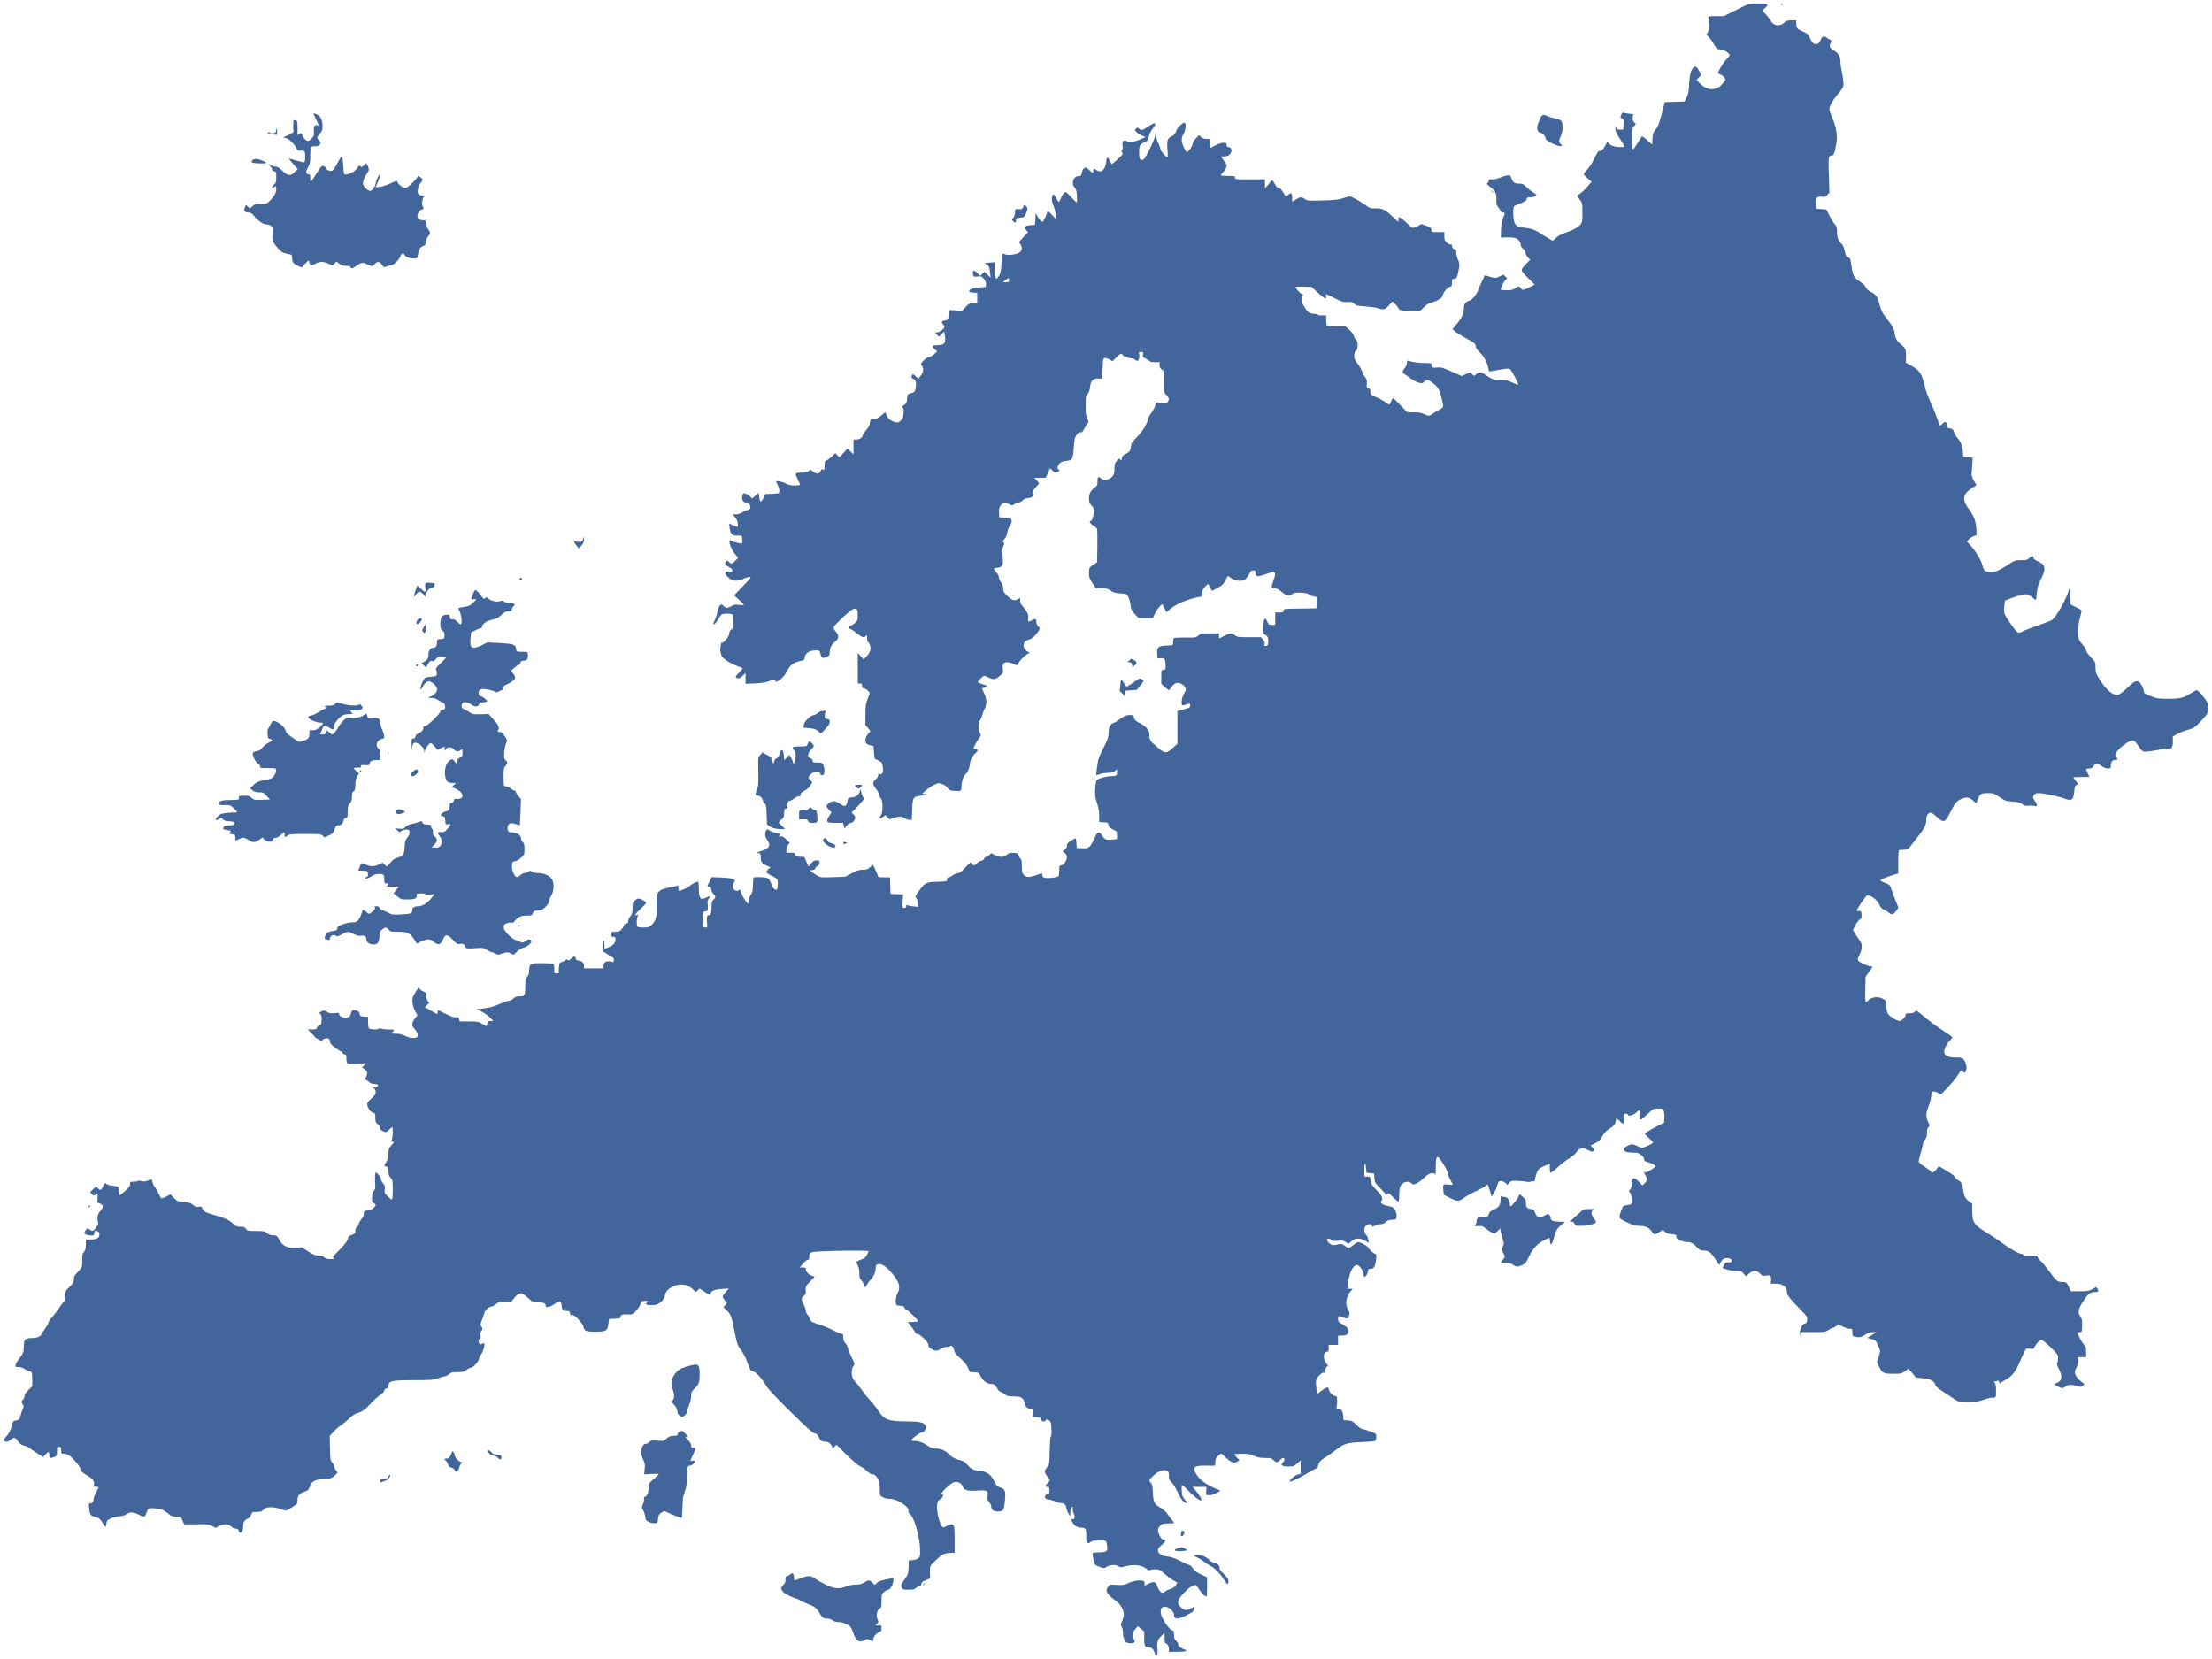 <?xml version="1.0" standalone="no"?>
<!DOCTYPE svg PUBLIC "-//W3C//DTD SVG 20010904//EN"
 "http://www.w3.org/TR/2001/REC-SVG-20010904/DTD/svg10.dtd">
<svg version="1.0" xmlns="http://www.w3.org/2000/svg"
 width="2602pt" height="1952pt" viewBox="0 0 2602 1952"
 preserveAspectRatio="xMidYMid meet">

<g transform="translate(0,1952) scale(0.1,-0.1)"
fill="#42659c" stroke="none">
<path d="M20555 19466 c-16 -6 -86 -40 -154 -74 l-124 -62 -94 0 c-87 0 -94
-2 -87 -17 4 -10 10 -44 12 -76 3 -44 -1 -65 -16 -91 l-20 -34 27 -26 c15 -14
43 -53 61 -86 30 -50 39 -60 63 -60 37 0 88 -22 111 -49 19 -21 19 -21 -28
-71 -40 -43 -106 -156 -95 -164 2 -1 16 -7 31 -14 15 -6 34 -22 44 -36 15 -25
15 -27 -11 -57 -44 -54 -75 -72 -126 -77 -54 -5 -110 21 -163 77 l-30 31 28
29 28 29 -20 39 c-27 52 -48 69 -66 54 -34 -28 -50 -86 -56 -196 -4 -90 -10
-119 -30 -160 l-25 -50 -116 -3 -116 -3 -33 -127 c-36 -139 -47 -165 -84 -209
-20 -24 -26 -43 -28 -97 l-3 -67 -58 52 c-35 31 -62 48 -65 42 -4 -6 -27 -43
-52 -82 -24 -39 -48 -71 -52 -71 -5 0 -8 57 -8 127 0 116 2 129 22 150 l21 23
-21 23 c-17 18 -20 30 -16 59 l6 36 -48 4 c-27 3 -56 8 -65 12 -13 5 -19 -1
-28 -25 -6 -18 -11 -33 -11 -34 0 -2 9 -5 20 -8 19 -5 21 -12 18 -69 l-3 -63
-40 0 c-33 0 -40 4 -46 25 -6 22 -7 20 -8 -11 -1 -28 11 -55 50 -115 70 -107
70 -104 13 -104 -67 0 -120 17 -138 42 -18 25 -17 26 -45 -29 -22 -43 -53 -69
-71 -58 -6 4 -28 -32 -51 -80 -23 -51 -58 -106 -84 -134 -25 -27 -45 -53 -45
-59 0 -6 21 -29 46 -51 l46 -40 -49 -56 c-26 -30 -65 -67 -85 -81 l-36 -26 31
-44 c30 -42 31 -47 31 -153 1 -96 -2 -113 -20 -138 -27 -36 -79 -65 -178 -100
-53 -18 -90 -39 -111 -60 -18 -18 -36 -33 -41 -33 -5 0 -44 23 -88 50 -121 78
-151 91 -238 100 -89 9 -112 23 -128 79 -14 52 -13 168 3 178 6 4 41 19 77 33
50 20 66 31 68 48 3 19 10 22 46 22 23 0 50 6 60 13 16 12 13 16 -31 44 -26
17 -64 48 -82 67 -30 31 -41 36 -82 36 -54 0 -71 13 -91 66 -12 34 -14 36 -49
30 -21 -3 -58 -15 -84 -26 -26 -11 -67 -20 -91 -20 -38 0 -44 -3 -44 -20 0
-11 -7 -23 -15 -26 -10 -4 -3 -15 27 -37 70 -54 83 -79 80 -152 -2 -54 1 -67
21 -92 13 -15 26 -36 30 -45 3 -10 16 -18 27 -18 25 0 25 -2 -1 -70 -15 -38
-21 -81 -23 -140 l-1 -85 67 3 c37 2 83 -2 103 -8 36 -12 65 -51 65 -88 0 -11
11 -27 24 -35 14 -9 26 -30 30 -50 3 -19 18 -44 31 -57 l25 -24 -38 -40 c-83
-87 -83 -79 9 -172 l82 -82 -61 -31 c-72 -36 -88 -38 -102 -11 -14 26 -34 25
-71 -2 -25 -19 -43 -23 -95 -22 -35 0 -67 3 -69 6 -9 9 32 94 54 115 l21 20
-23 21 -23 22 -39 -20 c-48 -24 -65 -24 -132 -1 -39 13 -53 15 -53 5 0 -6 -13
-37 -29 -67 -16 -30 -36 -77 -45 -105 -17 -50 -82 -122 -111 -122 -6 0 -21 -9
-33 -20 -17 -16 -22 -32 -22 -69 0 -57 -28 -116 -89 -189 l-45 -53 25 -23 c13
-13 67 -48 119 -76 114 -63 130 -76 130 -107 0 -16 16 -38 45 -65 49 -45 91
-122 101 -187 4 -22 10 -41 15 -41 4 0 55 9 113 20 79 15 111 18 126 10 20
-11 107 -177 97 -186 -3 -3 -31 8 -64 25 -51 26 -68 30 -133 29 -80 -2 -103 6
-187 63 -50 35 -71 36 -107 8 l-27 -21 -23 21 -22 21 -51 -21 -50 -22 -118 53
c-102 45 -125 52 -164 47 -59 -6 -71 -1 -71 29 0 23 -2 24 -82 24 -73 0 -133
9 -190 26 -14 4 -18 -1 -18 -25 0 -17 -11 -42 -25 -59 -31 -37 -32 -58 -2 -73
12 -7 43 -29 69 -49 26 -20 68 -43 93 -50 43 -12 47 -11 66 9 27 28 48 27 95
-8 70 -51 84 -74 110 -176 14 -54 23 -104 20 -111 -3 -7 -24 -23 -48 -35 -24
-12 -57 -32 -74 -45 -38 -29 -54 -30 -104 -4 -29 15 -59 20 -117 20 l-78 0
-83 85 c-45 47 -84 85 -86 85 -1 0 -11 -18 -21 -40 -10 -22 -20 -40 -22 -40
-2 0 -26 15 -53 34 -27 19 -71 42 -97 52 -65 24 -73 31 -73 70 0 26 -4 33 -22
36 -21 3 -23 8 -20 54 3 42 -1 56 -21 80 -14 16 -29 46 -35 67 -6 20 -29 60
-51 88 -33 42 -41 59 -41 94 0 29 6 47 20 60 28 25 28 105 1 129 -11 10 -23
31 -26 46 -3 16 -26 47 -50 69 l-45 41 -99 0 c-55 0 -106 3 -115 6 -12 5 -16
21 -16 65 l0 59 -49 0 c-28 0 -53 5 -56 10 -3 6 -24 10 -46 10 -46 0 -71 20
-113 93 -28 47 -30 75 -11 120 5 12 3 17 -8 17 -15 0 -77 67 -77 83 0 5 43 7
95 5 l94 -3 43 -41 c60 -56 108 -94 120 -94 6 0 8 11 6 25 -3 14 -2 25 1 25 3
0 48 -21 99 -47 84 -43 100 -48 152 -45 49 2 61 -1 81 -22 21 -20 37 -24 126
-30 57 -4 124 -13 150 -21 72 -22 83 -19 130 32 l43 46 31 -29 c17 -16 35 -38
39 -50 10 -26 51 -34 168 -34 l83 0 53 50 c31 29 62 50 75 50 12 0 47 12 76
26 47 22 56 31 67 65 12 41 67 99 93 99 11 0 15 12 15 45 0 41 2 45 25 45 30
0 38 16 55 112 11 60 10 70 -9 113 -12 26 -21 65 -21 86 0 31 -4 38 -22 41
-16 2 -24 11 -26 30 -2 17 -8 25 -16 22 -7 -3 -27 7 -45 21 -27 23 -31 33 -31
76 l0 49 -74 0 c-74 0 -75 0 -78 28 -3 23 -11 30 -61 47 l-58 20 -39 -23 c-21
-12 -47 -22 -57 -22 -10 0 -41 23 -68 51 -28 28 -62 57 -77 65 -28 14 -28 14
-28 -17 l0 -31 -72 67 c-87 81 -119 96 -199 94 -55 -2 -64 1 -114 37 -74 52
-166 103 -188 104 -10 0 -46 -10 -80 -22 -52 -17 -92 -22 -240 -26 -170 -4
-180 -4 -207 17 -38 27 -52 27 -106 -5 l-44 -26 0 45 c0 55 -14 66 -44 38 -12
-12 -25 -21 -28 -21 -3 0 -19 23 -36 50 -21 33 -38 50 -51 50 -14 0 -27 13
-41 39 -25 50 -41 60 -54 36 -6 -10 -23 -32 -38 -49 l-27 -31 -1 53 0 52 -179
0 c-174 0 -179 1 -174 20 5 19 0 20 -81 20 -47 0 -86 4 -86 8 0 5 9 17 21 28
24 22 49 66 49 88 0 8 -16 35 -35 60 l-35 46 38 0 c46 0 77 21 86 56 8 30 -8
54 -35 54 -14 0 -19 7 -19 25 0 22 -4 25 -39 25 -23 0 -60 -12 -94 -30 -31
-16 -58 -30 -60 -30 -1 0 -3 24 -2 53 l0 52 -43 1 c-29 1 -50 8 -65 22 l-23
22 -37 -38 c-20 -21 -37 -46 -37 -55 0 -24 -24 -68 -49 -91 -25 -23 -22 -25
-55 41 -31 63 -33 115 -6 153 23 33 35 108 21 130 -8 12 -16 10 -47 -16 -39
-32 -45 -40 -64 -90 -8 -22 -24 -37 -51 -49 -47 -22 -55 -50 -45 -166 4 -44 3
-79 -2 -79 -17 0 -82 77 -82 97 0 12 -11 43 -25 69 -16 30 -25 65 -26 98 l-2
51 -6 -50 c-5 -32 -30 -95 -69 -172 -53 -106 -66 -123 -86 -123 -30 0 -36 16
-36 91 0 76 10 93 65 118 37 16 45 25 45 46 0 29 21 75 56 121 50 65 18 72
-63 14 -62 -44 -78 -48 -105 -23 -17 15 -20 16 -35 0 -16 -15 -15 -18 3 -38
10 -12 39 -31 64 -42 l45 -20 -55 -24 c-68 -31 -133 -40 -165 -23 -37 20 -58
-2 -50 -52 5 -25 2 -44 -5 -53 -10 -12 -10 -18 1 -31 12 -14 5 -24 -51 -75
-36 -32 -68 -58 -71 -59 -3 0 -14 18 -24 40 -10 22 -23 39 -29 37 -6 -2 -12
-25 -14 -52 -4 -53 -30 -100 -62 -110 -12 -4 -31 1 -49 14 -32 23 -41 19 -41
-17 0 -24 -1 -24 -40 12 -22 20 -43 36 -46 36 -22 0 -42 -25 -48 -60 -6 -36
-9 -40 -36 -40 -64 0 -94 -88 -48 -137 18 -20 23 -39 26 -99 2 -41 1 -74 -3
-74 -5 0 -33 27 -62 60 -30 33 -60 60 -67 60 -18 0 -40 -28 -56 -70 -21 -55
-27 -56 -55 -1 -28 57 -41 58 -51 6 -4 -24 1 -52 20 -98 14 -37 26 -85 26
-109 l-1 -43 -49 53 c-36 38 -50 48 -50 35 0 -25 -47 -123 -59 -123 -16 0 -62
62 -69 94 -5 24 -8 12 -12 -49 l-5 -80 -52 -3 c-67 -4 -85 -23 -53 -57 l23
-25 -51 -54 c-29 -30 -52 -59 -52 -63 0 -5 7 -18 15 -29 23 -30 18 -70 -10
-92 -31 -25 -144 -39 -175 -22 -12 6 -25 9 -28 5 -4 -4 -9 -55 -12 -113 -4
-83 -10 -115 -25 -141 -11 -19 -25 -36 -31 -38 -15 -5 -24 44 -24 126 l0 66
-62 -4 c-60 -3 -62 -4 -37 -17 32 -16 37 -28 45 -102 l7 -57 -37 34 -36 35
-25 -24 -25 -24 -35 34 c-40 39 -59 32 -49 -17 6 -29 7 -30 53 -25 44 4 50 2
75 -28 19 -24 26 -42 24 -64 l-3 -31 -76 -6 c-80 -7 -119 -21 -119 -44 0 -10
15 -15 48 -17 l47 -3 0 -60 0 -60 -48 -1 c-45 -1 -52 -5 -92 -49 -43 -47 -45
-48 -87 -40 -24 4 -56 8 -73 8 -29 2 -30 1 -33 -48 -4 -56 -15 -75 -46 -75
-36 0 -47 -19 -25 -41 10 -10 19 -25 19 -33 0 -22 -59 -66 -88 -66 l-25 0 23
-25 24 -25 31 30 32 31 6 -38 c17 -98 -1 -123 -90 -123 -61 0 -69 -16 -26 -50
l28 -22 -37 -34 c-21 -19 -48 -34 -61 -34 -14 0 -38 -16 -61 -39 -37 -38 -38
-40 -22 -62 24 -35 19 -79 -14 -119 l-29 -35 -31 30 c-26 25 -33 27 -40 15
-15 -23 -12 -38 10 -45 30 -10 40 -37 33 -94 -7 -57 -13 -65 -63 -78 -34 -9
-35 -11 -40 -63 -4 -48 -9 -57 -37 -76 -26 -18 -30 -23 -17 -28 13 -5 16 -18
12 -68 -4 -51 -9 -65 -32 -85 -33 -28 -55 -29 -107 -2 -28 14 -45 32 -56 57
-8 20 -17 39 -19 41 -2 2 -21 -12 -43 -32 -39 -35 -57 -43 -111 -49 -21 -3
-25 -9 -28 -42 -3 -29 -14 -52 -43 -84 -21 -25 -39 -51 -39 -58 0 -26 -39 -54
-75 -54 l-35 0 0 -87 0 -87 -35 34 -35 34 -49 -52 -48 -51 -24 25 -23 24 -40
-39 c-23 -21 -51 -42 -63 -46 -20 -6 -23 -13 -23 -61 0 -51 -10 -68 -26 -43
-4 7 -12 -1 -20 -20 -16 -39 -50 -41 -91 -7 -28 24 -29 24 -52 5 -17 -14 -39
-19 -87 -19 -75 0 -77 -5 -39 -80 14 -27 25 -54 25 -60 0 -6 -26 -10 -63 -10
-47 0 -73 6 -109 25 -42 22 -108 34 -108 20 0 -3 9 -24 21 -46 11 -22 19 -53
17 -67 -3 -27 -4 -27 -84 -30 l-80 -3 -22 -44 c-32 -66 -46 -58 -54 29 l-3 30
-38 -33 -38 -34 -22 20 c-61 56 -97 53 -97 -5 0 -44 13 -59 58 -68 51 -10 53
-84 1 -84 -10 0 -35 -11 -55 -25 -24 -16 -51 -25 -77 -25 l-40 0 20 -22 c30
-34 43 -63 43 -98 0 -22 -4 -30 -12 -27 -7 3 -31 13 -52 22 l-39 17 6 -53 c8
-68 29 -91 82 -89 66 3 65 3 65 -46 l0 -47 -45 6 c-25 4 -59 14 -75 22 -28 15
-30 14 -30 -3 0 -37 31 -106 66 -149 l37 -44 -34 -35 c-38 -39 -49 -41 -74
-14 -14 15 -21 17 -32 9 -23 -19 -14 -44 22 -63 48 -26 63 -45 45 -56 -8 -5
-27 -6 -42 -3 -21 4 -29 1 -34 -12 -5 -13 4 -29 34 -57 35 -33 48 -38 87 -38
25 0 60 7 78 17 43 22 97 34 97 21 0 -6 -44 -56 -98 -110 l-97 -100 58 -53
c31 -28 57 -55 57 -59 0 -4 -25 -4 -55 -1 -45 6 -60 4 -90 -14 -45 -26 -67
-27 -90 -1 -10 11 -21 20 -25 20 -22 0 -41 -32 -51 -85 -6 -33 -20 -77 -31
-98 -32 -65 -6 -68 31 -4 17 30 39 61 48 68 20 17 123 14 135 -3 4 -7 7 -47 6
-88 -3 -66 -6 -76 -24 -84 -15 -7 -23 -22 -27 -49 -4 -28 -17 -51 -43 -78 -23
-24 -41 -35 -45 -28 -7 12 -21 -82 -15 -102 2 -8 7 -26 10 -41 10 -44 103
-103 240 -152 17 -6 14 -12 -30 -57 -40 -41 -46 -51 -34 -59 25 -16 43 -11 77
22 l33 32 0 -63 0 -64 113 5 c82 4 127 11 167 27 65 25 70 25 70 6 0 -19 4
-19 39 0 34 17 75 64 101 115 34 66 73 97 142 112 58 12 63 15 63 40 1 51 56
88 130 88 47 0 48 -1 59 -53 8 -36 30 -44 72 -24 31 15 34 21 34 58 0 48 25
94 69 127 41 30 41 70 0 116 -24 27 -28 39 -21 53 19 35 200 202 226 209 47
11 56 1 56 -70 0 -61 -2 -65 -35 -95 -20 -17 -42 -31 -50 -31 -8 0 -15 -9 -15
-20 0 -11 6 -20 14 -20 7 0 35 -17 62 -39 76 -60 92 -66 115 -45 18 17 19 16
19 -24 0 -23 4 -42 8 -42 13 0 32 -47 32 -76 0 -32 -21 -73 -55 -104 l-27 -25
-34 37 -34 38 0 -180 0 -180 25 0 c21 0 25 -5 25 -30 0 -21 4 -28 14 -24 8 3
29 -8 48 -24 32 -29 33 -31 19 -64 -38 -93 -40 -107 -41 -225 l0 -122 32 -37
c28 -31 30 -38 17 -48 -28 -21 -49 -60 -49 -92 0 -37 12 -49 60 -61 l35 -9 5
-71 c3 -39 7 -73 10 -76 3 -2 24 -14 46 -25 39 -20 42 -24 49 -77 7 -62 -5
-90 -36 -80 -15 5 -19 1 -19 -15 0 -12 -13 -34 -30 -48 -39 -34 -38 -57 5
-111 19 -24 35 -54 35 -67 0 -13 9 -33 20 -44 29 -29 29 -166 0 -203 -27 -34
-8 -45 27 -17 l27 21 24 -24 24 -24 60 19 c61 18 90 17 118 -7 8 -7 31 -15 50
-17 l35 -3 5 122 c6 145 9 150 99 163 69 10 91 20 45 20 l-29 1 45 41 c25 22
69 52 98 66 53 24 54 24 99 7 28 -11 52 -28 61 -45 14 -24 24 -28 75 -33 82
-7 87 -4 87 57 0 50 27 127 49 140 21 14 51 85 51 124 0 38 33 98 73 131 25
20 21 41 -8 41 -14 0 -25 2 -25 5 0 12 44 92 68 124 24 32 24 35 8 61 -22 39
-21 121 3 151 10 13 22 40 26 59 4 19 17 53 28 75 27 54 26 109 -6 178 l-26
57 32 17 32 16 -54 18 c-30 11 -57 21 -59 24 -8 8 60 75 75 75 8 0 31 -9 53
-20 56 -28 79 -25 129 19 42 37 44 40 37 80 -9 58 5 81 52 81 21 0 55 -10 77
-21 24 -13 41 -17 43 -11 9 29 66 95 103 119 l41 27 -26 13 c-47 25 -61 86
-27 117 10 9 35 21 54 27 25 7 48 26 76 61 47 58 49 68 21 93 -12 11 -20 31
-20 52 0 36 -11 40 -50 18 -40 -23 -52 -19 -46 13 9 42 -9 89 -54 138 -31 34
-40 51 -40 79 0 35 0 36 -22 21 -40 -29 -73 -20 -127 33 -44 43 -51 55 -51 88
0 26 -8 51 -25 73 -14 19 -25 45 -25 59 -1 14 -14 42 -30 61 -17 19 -30 38
-30 42 0 4 19 8 42 10 60 4 70 28 62 140 -5 67 -3 94 9 117 13 26 13 32 1 42
-13 10 -11 16 11 39 17 17 28 44 34 77 4 28 17 63 29 78 22 28 28 60 14 82 -4
7 -36 13 -72 15 l-65 3 -3 56 c-3 49 1 61 23 88 31 36 43 38 94 11 39 -19 39
-19 64 0 14 11 36 20 49 20 14 0 35 11 48 25 14 15 34 25 52 25 41 0 94 28 79
43 -20 20 -11 53 24 87 19 19 35 38 35 44 0 5 -12 23 -27 38 l-27 28 68 0 67
0 25 56 25 57 29 -28 c27 -26 31 -27 60 -15 26 11 29 15 16 22 -23 13 -20 42
7 74 18 21 35 28 75 32 76 7 85 21 92 150 4 59 12 118 20 132 22 42 42 61 61
55 14 -5 23 4 40 37 12 24 30 52 40 64 18 20 18 21 -1 59 -16 32 -20 59 -20
151 0 104 2 115 24 141 16 19 25 45 28 82 7 72 40 104 102 99 l41 -3 5 120 c5
115 6 120 28 123 12 2 37 -6 55 -17 l33 -20 44 44 c50 51 62 54 82 24 10 -16
29 -24 72 -30 32 -4 66 -15 75 -24 16 -13 20 -14 30 -1 14 16 18 67 7 85 -5 7
3 11 24 11 30 0 31 -2 25 -29 -6 -27 -3 -32 34 -50 22 -12 42 -25 46 -31 3 -5
31 -10 61 -10 l54 0 0 -34 c0 -25 6 -38 25 -50 24 -16 25 -19 25 -142 0 -126
0 -126 30 -161 34 -39 36 -50 14 -82 -17 -23 -30 -24 -111 -4 -18 4 -23 -1
-33 -35 -5 -22 -28 -64 -50 -93 -22 -30 -40 -63 -40 -75 0 -40 -61 -138 -126
-205 -56 -56 -66 -73 -71 -110 -7 -53 -15 -65 -63 -89 -28 -14 -39 -27 -44
-51 -6 -30 -7 -31 -19 -15 -12 17 -15 16 -40 -14 -22 -26 -27 -42 -27 -85 0
-74 -13 -101 -59 -125 -50 -25 -62 -25 -94 0 -39 31 -47 25 -47 -30 0 -45 -3
-52 -36 -77 -47 -37 -64 -72 -64 -129 0 -38 6 -53 31 -82 29 -33 31 -38 24
-90 -7 -54 -22 -92 -37 -92 -23 0 -3 -32 32 -51 22 -13 43 -32 46 -44 2 -11 3
-103 2 -205 l-3 -184 -35 -23 c-58 -38 -60 -41 -60 -102 0 -52 5 -66 41 -120
l41 -61 67 0 c56 0 72 -4 106 -27 32 -23 55 -29 115 -33 74 -5 75 -5 92 -40 9
-19 22 -64 27 -99 9 -56 16 -71 53 -108 l42 -43 84 0 83 0 24 53 c22 48 79
117 89 106 2 -2 13 -23 25 -47 l22 -43 42 36 c23 20 74 52 113 71 68 32 205
74 246 74 14 0 18 8 18 40 0 30 7 48 31 75 17 19 34 35 39 35 4 0 15 -18 25
-40 10 -22 19 -40 21 -40 2 0 33 16 68 36 56 31 69 43 92 90 24 49 28 53 43
41 54 -48 141 -63 186 -33 14 9 35 37 47 61 18 37 27 45 50 45 25 0 28 -4 28
-30 0 -44 22 -47 109 -17 128 46 139 38 101 -70 -29 -82 -27 -93 14 -93 26 0
46 -10 79 -39 59 -50 89 -58 126 -30 25 18 39 21 104 17 52 -2 81 -8 94 -20
10 -9 35 -19 56 -23 l38 -7 -3 -67 -3 -66 -192 -3 c-190 -2 -192 -3 -195 -25
-3 -19 -9 -22 -50 -21 l-48 0 0 -73 0 -73 -38 0 c-36 0 -40 3 -57 41 -17 37
-20 39 -32 23 -8 -11 -13 -47 -13 -94 0 -72 2 -78 25 -88 27 -13 38 -42 33
-93 -2 -27 -8 -35 -26 -37 -20 -3 -22 0 -17 21 5 17 -1 32 -18 53 l-25 29
-139 0 c-127 0 -140 2 -170 23 -40 29 -52 28 -123 -8 l-60 -30 0 30 0 30 -106
0 c-99 0 -108 -2 -136 -25 -30 -25 -35 -26 -154 -24 -67 0 -127 -2 -133 -5 -6
-4 -11 -25 -11 -47 0 -24 -5 -40 -12 -40 -7 -1 -41 -2 -74 -3 -86 -1 -106 -20
-102 -95 l3 -56 36 3 c43 4 57 -10 59 -63 3 -70 2 -75 -25 -75 -25 0 -25 -1
-25 -82 l0 -81 42 -39 c23 -21 45 -37 49 -36 4 2 18 19 31 38 32 47 67 59 113
37 19 -9 41 -29 47 -43 11 -23 9 -33 -15 -75 -18 -33 -27 -64 -27 -94 0 -44 1
-45 28 -39 15 4 37 11 50 15 19 7 22 5 22 -17 0 -13 -6 -26 -12 -29 -7 -2 -41
-12 -75 -22 l-63 -17 0 -192 0 -192 -56 -51 c-73 -67 -91 -67 -174 5 -94 80
-100 89 -100 145 0 40 -5 54 -31 84 -18 20 -56 47 -85 61 -42 20 -55 32 -64
59 -10 31 -16 35 -45 35 -45 0 -72 -11 -128 -54 -25 -19 -58 -38 -73 -42 -33
-8 -54 -56 -54 -124 0 -43 -10 -70 -60 -168 -54 -105 -62 -127 -74 -217 -8
-55 -13 -101 -11 -103 1 -1 21 5 45 13 23 8 68 15 98 15 43 0 61 5 79 22 l23
21 0 -35 c0 -41 -11 -48 -74 -48 -49 0 -145 -26 -164 -44 -8 -8 -15 -48 -19
-102 -4 -78 -2 -99 21 -169 18 -55 26 -102 26 -152 l0 -72 52 -3 c50 -3 53 -5
58 -33 4 -24 15 -34 53 -52 46 -22 47 -24 47 -67 l0 -45 -54 -6 c-71 -9 -92
-1 -122 46 -36 57 -53 51 -93 -36 -47 -104 -63 -117 -142 -113 l-64 3 -3 58
c-2 31 -6 57 -11 57 -4 0 -28 -13 -54 -30 -38 -24 -47 -35 -47 -59 0 -20 -8
-34 -27 -46 l-26 -18 26 -19 c20 -15 27 -28 27 -53 0 -39 -42 -95 -71 -95 -16
0 -19 -8 -19 -57 0 -32 -4 -63 -8 -70 -4 -6 -42 -15 -85 -19 -83 -7 -107 1
-107 38 0 15 -4 18 -17 13 -129 -49 -167 -52 -203 -13 -16 18 -20 35 -20 98 0
63 -3 80 -19 94 -11 10 -21 28 -23 40 -3 18 -11 21 -54 24 -43 2 -56 -1 -82
-23 -37 -31 -80 -32 -138 -3 l-44 22 -23 -22 c-13 -12 -30 -22 -39 -22 -9 0
-18 -9 -21 -19 -2 -11 -17 -22 -35 -25 -16 -4 -40 -18 -52 -32 -29 -30 -41
-30 -59 -2 -13 21 -15 19 -75 -45 -45 -49 -69 -67 -87 -67 -14 0 -40 -11 -59
-25 -19 -14 -42 -25 -52 -25 -12 0 -18 -8 -18 -24 0 -24 -1 -24 -114 -28 -134
-4 -145 -9 -217 -109 -42 -58 -45 -66 -32 -81 9 -9 18 -37 20 -61 l5 -44 -53
5 c-30 2 -62 9 -71 14 -14 7 -18 5 -18 -12 0 -14 -7 -20 -23 -20 -23 0 -24 2
-19 80 l5 79 -74 3 -74 3 -3 98 -3 97 -69 0 c-63 0 -69 2 -75 23 -3 12 -18 46
-32 75 l-26 53 -31 -30 c-27 -27 -40 -31 -84 -31 -42 0 -68 -8 -131 -41 l-79
-42 -145 -5 c-143 -5 -146 -4 -189 21 -40 25 -107 76 -81 63 19 -10 63 5 63
20 0 8 11 20 25 26 18 8 25 19 25 40 0 25 -3 28 -34 28 -28 0 -41 -7 -65 -37
l-30 -37 -25 57 -25 56 -53 3 c-46 3 -53 6 -56 26 -3 19 -9 22 -53 22 l-49 0
0 34 c0 18 9 44 20 58 l19 25 -40 39 c-30 29 -46 38 -67 36 -23 -4 -24 -2 -13
12 15 18 12 20 -53 31 -22 4 -51 15 -64 26 -24 18 -25 18 -38 2 -21 -28 -16
-76 11 -113 46 -62 24 -104 -70 -130 -44 -12 -62 -29 -27 -26 14 1 18 -9 20
-49 4 -59 13 -72 71 -97 l45 -19 -28 -25 c-33 -31 -26 -43 49 -80 30 -14 56
-32 59 -41 9 -22 7 -96 -3 -112 -15 -23 -48 5 -67 59 -26 72 -38 79 -127 82
-42 1 -79 0 -82 -4 -3 -3 -7 -43 -8 -89 -2 -71 -6 -89 -26 -116 -15 -19 -25
-47 -25 -68 -1 -19 -2 -35 -4 -35 -19 0 -92 124 -92 156 0 11 -4 12 -19 2 -15
-9 -25 -9 -45 0 -30 14 -35 58 -11 96 14 21 14 23 -12 36 -16 8 -75 15 -140
18 l-112 4 -25 -51 c-31 -61 -31 -59 -3 -63 17 -2 23 -11 25 -35 2 -20 13 -40
28 -52 27 -21 24 -42 -10 -71 -12 -9 -16 -31 -16 -77 0 -69 -13 -108 -35 -99
-18 7 -24 -25 -18 -90 6 -52 5 -54 -19 -54 -24 0 -25 4 -31 65 -10 101 0 131
40 126 17 -2 25 33 18 82 -5 34 -3 47 15 70 25 32 18 34 -34 8 -66 -34 -86 -8
-86 115 0 44 -4 74 -10 74 -16 0 -88 -38 -96 -51 -7 -12 -107 -59 -124 -59 -6
0 -10 16 -10 35 0 32 -2 35 -19 26 -10 -6 -49 -15 -86 -21 -136 -22 -161 -57
-152 -212 8 -123 -8 -183 -58 -227 -32 -28 -42 -31 -99 -31 -49 0 -65 4 -70
16 -10 26 -7 94 5 116 10 19 9 20 -10 15 -34 -9 -25 7 44 71 36 33 65 65 65
71 0 16 -61 51 -88 51 -13 0 -34 -11 -47 -25 -21 -21 -25 -33 -25 -89 0 -54
-4 -69 -25 -94 -14 -17 -25 -42 -25 -56 0 -19 -5 -26 -19 -26 -11 0 -23 -9
-26 -20 -4 -11 -18 -34 -32 -50 -21 -26 -32 -30 -74 -30 -48 0 -49 -1 -49 -30
0 -25 4 -30 25 -30 22 0 25 -4 25 -33 0 -39 -26 -67 -84 -91 -21 -9 -40 -16
-42 -16 -2 0 -4 23 -4 51 0 31 -4 48 -10 44 -16 -10 -13 -135 4 -135 7 0 30
-14 51 -30 21 -17 44 -30 51 -30 9 0 14 -12 14 -31 0 -26 -3 -30 -17 -23 -26
11 -70 9 -88 -6 -8 -7 -15 -25 -15 -41 l0 -29 -115 0 -115 0 0 28 c0 35 -25
59 -65 64 -22 2 -31 9 -33 26 -4 29 -20 28 -54 -5 -21 -20 -30 -24 -41 -14
-11 9 -17 8 -26 -3 -7 -8 -25 -18 -41 -21 -26 -6 -29 -11 -35 -60 -4 -29 -4
-58 0 -64 4 -7 -5 -11 -24 -11 -31 0 -31 0 -31 54 0 40 -4 55 -16 60 -9 3 -69
6 -134 6 -138 0 -141 -2 -146 -88 -2 -44 -8 -60 -24 -71 -17 -12 -20 -24 -20
-97 0 -45 -4 -94 -10 -108 -8 -23 -15 -26 -58 -26 -39 0 -53 -5 -72 -25 -13
-14 -35 -25 -48 -25 -13 0 -59 -15 -101 -34 -86 -39 -135 -52 -236 -62 -59 -6
-65 -8 -38 -14 44 -10 112 -52 152 -94 l35 -36 -32 0 c-28 0 -33 -4 -38 -30
-4 -16 -9 -30 -11 -30 -2 0 -25 12 -51 27 -44 26 -55 28 -157 28 l-110 0 -3
27 c-3 24 -6 26 -35 22 -24 -4 -55 6 -124 40 l-92 45 -3 -24 -3 -25 -74 41
-73 41 25 26 26 25 -21 29 c-14 21 -19 38 -14 59 5 26 2 31 -22 40 -15 6 -37
19 -49 31 l-21 20 -25 -38 c-13 -22 -30 -50 -37 -63 -18 -35 -7 -121 24 -174
14 -24 26 -46 26 -49 0 -3 -13 -21 -30 -39 -35 -40 -40 -87 -11 -113 33 -30
55 -85 41 -102 -20 -23 -91 -17 -144 11 -34 18 -63 25 -102 25 -58 0 -63 4
-37 32 15 17 13 18 -50 18 -36 0 -77 4 -91 10 -16 6 -27 6 -31 0 -9 -14 -99
-12 -113 2 -7 7 -12 39 -12 74 l0 63 -47 3 c-44 3 -48 5 -51 30 -2 18 -12 30
-32 38 -43 18 -63 10 -71 -29 -8 -38 -23 -51 -61 -51 -43 0 -78 17 -78 39 0
18 -5 19 -54 14 -44 -5 -62 -2 -90 15 -34 20 -35 20 -72 1 -21 -10 -30 -19
-21 -19 24 0 36 -37 30 -93 -5 -38 -9 -47 -25 -47 -11 0 -22 -10 -28 -25 -8
-22 -15 -25 -60 -25 l-51 0 39 -37 c22 -21 41 -42 43 -48 6 -15 89 -57 89 -46
0 17 40 33 66 27 18 -5 24 -13 24 -34 0 -22 12 -37 61 -75 34 -26 68 -47 75
-47 8 0 14 -6 14 -14 0 -8 10 -16 23 -18 19 -3 22 -9 22 -51 0 -31 5 -51 15
-57 8 -5 60 -6 115 -3 l100 6 -22 -25 -23 -24 30 -22 c33 -25 37 -49 15 -92
-14 -26 -13 -29 4 -35 10 -3 26 -14 36 -25 12 -13 31 -20 56 -20 66 0 61 -38
-6 -41 -24 -1 -25 -3 -8 -6 25 -5 39 -39 28 -72 -3 -11 -26 -37 -51 -57 -32
-27 -44 -44 -44 -64 0 -36 39 -93 70 -100 23 -5 25 -11 25 -59 0 -46 4 -55 27
-73 18 -12 28 -29 28 -44 0 -19 8 -29 36 -40 36 -15 37 -15 68 15 18 17 35 31
39 31 11 0 8 -115 -3 -144 -8 -23 -7 -26 11 -26 19 0 17 -4 -15 -40 -33 -36
-36 -46 -36 -98 0 -43 -6 -67 -25 -97 -30 -49 -30 -55 -6 -55 23 0 31 -19 31
-70 0 -28 7 -46 25 -64 24 -24 25 -31 25 -141 0 -78 -4 -115 -11 -115 -6 0
-29 18 -50 39 -37 36 -39 42 -33 80 5 34 3 45 -20 71 -14 18 -26 42 -26 54 0
12 -13 35 -29 50 l-30 29 -7 -27 c-4 -15 -4 -60 -1 -99 4 -62 2 -75 -15 -93
-14 -16 -20 -38 -21 -79 -2 -51 0 -59 20 -68 31 -14 29 -30 -8 -61 -21 -18
-42 -26 -70 -26 -38 0 -39 -1 -39 -35 0 -24 -9 -45 -30 -68 -16 -19 -30 -44
-30 -56 0 -11 -9 -26 -20 -33 -13 -9 -20 -24 -20 -46 0 -26 -5 -34 -28 -42
-47 -17 -56 -26 -63 -60 -5 -23 -33 -58 -94 -120 -79 -79 -85 -89 -69 -99 15
-8 8 -10 -37 -11 -43 0 -60 4 -74 20 -13 15 -31 20 -64 20 -39 0 -60 9 -125
49 l-78 49 -71 -5 c-91 -6 -150 20 -184 82 -32 59 -40 65 -83 65 -26 0 -48 8
-68 25 -28 23 -38 25 -131 25 -96 0 -101 1 -117 25 -14 21 -24 25 -65 25 -44
0 -54 5 -93 41 -46 42 -98 65 -226 100 -88 24 -117 41 -130 75 -9 22 -14 24
-43 19 -28 -5 -40 -1 -67 22 -28 23 -46 29 -107 34 -70 5 -76 8 -117 48 l-42
42 -47 -26 c-26 -15 -52 -23 -58 -19 -6 3 -20 27 -32 53 -11 25 -30 59 -43 74
-13 15 -26 43 -30 63 -4 20 -11 33 -18 30 -55 -23 -90 -29 -117 -19 -17 7 -31
7 -35 2 -3 -5 -25 -9 -50 -9 -42 0 -44 -1 -44 -29 0 -23 -12 -40 -57 -80 -31
-28 -61 -51 -65 -51 -4 0 -8 19 -8 43 0 23 -4 47 -8 53 -4 6 -33 13 -64 16
-34 3 -65 11 -76 21 -18 16 -20 15 -37 -23 -24 -53 -32 -57 -61 -29 l-24 23
-35 -34 -35 -34 22 -23 c19 -21 23 -21 38 -8 27 25 33 18 28 -39 -4 -53 -4
-54 26 -63 44 -12 46 -46 7 -87 -32 -33 -43 -85 -27 -131 5 -14 -1 -32 -16
-54 -33 -49 -53 -59 -76 -38 -26 23 -39 21 -58 -9 -23 -34 -5 -52 56 -56 38
-3 45 0 48 17 7 43 10 46 37 33 18 -8 25 -19 25 -39 0 -40 -33 -59 -102 -59
l-58 0 0 -59 c0 -45 -5 -65 -22 -87 -20 -24 -22 -38 -20 -97 3 -76 -3 -90 -62
-149 -26 -26 -36 -45 -36 -68 0 -41 -13 -64 -61 -107 -37 -33 -39 -39 -39 -93
0 -45 -4 -61 -21 -76 -12 -10 -37 -44 -56 -74 -20 -30 -55 -76 -79 -102 -24
-26 -44 -56 -44 -66 0 -11 -14 -36 -30 -58 -17 -21 -38 -52 -46 -70 -19 -39
-55 -54 -130 -54 -68 0 -84 -20 -84 -105 0 -62 -7 -78 -62 -147 -14 -18 -30
-45 -33 -60 -7 -27 -6 -28 32 -28 24 0 52 -9 75 -25 20 -14 46 -25 56 -25 26
0 32 -18 32 -104 l0 -72 -45 -44 c-29 -29 -45 -53 -45 -69 0 -14 -9 -35 -21
-47 -20 -21 -20 -23 -3 -48 15 -25 16 -29 1 -64 -9 -20 -21 -56 -27 -79 -9
-35 -16 -44 -38 -49 -15 -3 -32 -7 -38 -9 -6 -2 -17 -25 -23 -51 -16 -62 -37
-102 -75 -142 -26 -27 -28 -34 -16 -42 25 -16 47 -11 80 17 37 31 51 26 88
-28 17 -24 35 -36 68 -45 24 -6 55 -20 67 -31 12 -11 52 -38 89 -60 l66 -41
28 29 c36 38 44 37 44 -6 0 -38 8 -42 59 -24 30 10 31 13 31 65 0 51 1 54 25
54 23 0 25 -4 25 -40 0 -38 2 -40 31 -40 17 0 43 -8 57 -17 48 -30 134 -131
141 -165 5 -25 18 -38 56 -61 82 -47 108 -76 101 -114 -4 -31 -3 -33 25 -33
16 0 29 -2 29 -5 0 -3 -14 -31 -30 -62 -17 -31 -30 -69 -30 -84 0 -28 -24 -50
-46 -42 -8 2 -10 -13 -6 -49 7 -79 20 -102 65 -109 44 -7 72 -30 98 -81 25
-48 37 -48 41 0 3 34 8 39 53 61 29 14 71 25 101 26 34 1 61 9 81 23 41 29 83
28 141 -3 64 -34 78 -32 93 13 19 61 26 65 99 60 70 -5 116 -24 168 -69 27
-24 42 -29 87 -29 l53 0 18 -45 c9 -25 22 -46 28 -46 6 -1 70 0 143 1 118 2
136 0 176 -20 l44 -22 39 21 c53 29 105 27 142 -4 17 -14 37 -25 45 -25 29 0
47 -12 47 -31 0 -25 26 -24 40 0 5 11 10 36 10 56 0 48 15 74 52 90 21 8 35
23 42 46 11 33 13 34 66 34 47 0 59 4 82 28 24 23 35 27 85 27 32 -1 76 -8 98
-16 71 -28 83 -28 123 -2 20 14 49 32 64 42 24 14 28 23 28 61 0 52 21 77 83
98 42 14 47 19 68 75 17 47 70 72 154 72 71 0 106 13 144 53 l23 26 -21 27
c-11 15 -21 36 -21 47 0 11 -10 31 -23 45 -20 22 -22 34 -25 167 l-3 144 43
47 c23 25 63 60 88 77 25 16 70 54 101 83 31 29 69 56 85 59 55 12 97 40 157
107 33 37 84 84 113 103 33 22 54 43 56 58 2 14 11 23 26 25 15 2 22 10 22 25
1 64 31 71 295 72 214 0 234 2 290 23 32 12 68 22 78 22 11 0 32 11 49 25 26
22 39 25 103 25 64 0 77 3 103 25 17 14 38 25 49 25 25 0 89 67 97 102 3 15
17 43 30 63 24 35 44 111 32 123 -4 3 -15 1 -25 -5 -14 -9 -21 -9 -30 0 -16
16 -14 54 4 61 10 4 13 14 9 36 -4 19 -1 38 10 55 15 23 15 27 0 50 -15 23
-14 28 10 89 14 35 26 69 26 74 0 23 53 72 77 72 14 0 41 14 61 31 34 30 38
31 103 25 l67 -6 37 45 c66 81 86 81 171 4 53 -48 56 -49 117 -49 65 0 87 -11
87 -42 0 -25 53 -13 105 24 56 41 79 35 83 -22 4 -50 13 -60 60 -60 28 0 33
-4 39 -30 4 -25 8 -28 20 -19 20 17 119 -82 135 -134 17 -57 29 -62 144 -62
125 0 142 11 152 96 l7 54 68 3 c58 3 67 5 67 22 0 24 28 33 88 28 44 -3 51 0
90 37 23 23 48 59 55 80 12 36 18 40 50 43 40 3 47 -7 20 -29 -14 -12 -10 -15
33 -20 27 -3 65 -2 84 4 42 11 100 67 100 96 0 38 29 79 73 105 90 52 181 47
250 -14 l44 -39 21 21 21 21 63 -41 c58 -38 63 -40 66 -22 6 35 48 53 135 58
l81 5 -37 -43 c-20 -24 -37 -48 -37 -53 0 -6 12 -25 26 -44 l26 -34 -21 -23
-21 -22 36 -35 c51 -49 60 -70 89 -220 32 -169 41 -196 75 -239 36 -47 68
-111 95 -190 18 -55 26 -65 47 -68 33 -4 108 -82 155 -162 29 -50 99 -126 294
-318 170 -167 263 -252 277 -252 25 0 45 -19 61 -58 13 -31 35 -42 83 -42 28
0 68 -40 68 -68 0 -12 6 -10 25 8 l26 24 117 -116 c69 -68 132 -123 154 -132
21 -8 59 -35 85 -59 27 -24 53 -42 60 -40 22 8 55 -19 74 -60 13 -29 19 -65
19 -115 0 -71 1 -73 33 -92 20 -13 50 -20 81 -20 88 0 235 -94 222 -142 -3
-12 7 -29 26 -46 45 -43 109 -272 111 -401 2 -89 1 -94 -23 -113 -15 -10 -44
-20 -67 -21 l-41 -1 -4 -81 c-3 -71 -7 -87 -33 -124 -60 -86 -60 -87 -47 -115
11 -24 16 -26 80 -26 55 0 72 4 86 19 10 11 28 22 42 25 15 4 24 14 24 27 0
15 13 26 51 41 l51 21 -2 51 c-4 93 -3 96 63 158 79 75 102 87 171 90 l56 3 0
155 c0 161 -4 180 -41 180 -10 0 -34 -9 -53 -21 -19 -11 -40 -18 -46 -14 -34
21 -77 195 -66 268 6 36 13 49 33 59 14 7 30 23 34 36 7 18 5 22 -14 22 -33 0
107 138 148 146 43 8 84 -11 96 -44 18 -52 56 -64 172 -56 120 8 133 1 124
-66 -4 -33 -1 -46 19 -69 13 -16 24 -37 24 -48 0 -39 28 -63 74 -63 68 0 77
13 87 122 11 121 4 141 -53 160 -37 12 -47 21 -68 65 -14 28 -34 61 -45 73
-30 34 -90 60 -135 60 -58 0 -102 22 -140 69 -24 29 -45 44 -74 52 -76 19
-101 32 -146 76 -49 46 -90 63 -155 63 -29 0 -54 9 -90 33 -61 41 -105 57
-156 57 -22 0 -39 4 -39 8 0 16 103 92 124 92 14 0 29 12 40 30 16 28 16 33 2
55 -23 34 -74 45 -217 45 -216 0 -269 19 -335 123 -20 31 -64 88 -98 125 -34
37 -74 87 -90 111 -15 24 -45 62 -66 85 -51 56 -60 77 -60 134 0 34 6 57 19
73 19 23 19 24 -19 100 -21 41 -41 92 -45 111 -4 20 -18 46 -31 59 -18 17 -24
33 -24 66 0 36 -3 43 -20 43 -10 0 -53 18 -94 39 -41 22 -103 49 -139 60 -114
35 -134 46 -142 79 -3 16 -15 38 -26 48 -10 9 -19 29 -19 44 0 15 -11 48 -25
74 -31 59 -31 81 0 102 21 14 25 23 23 64 -2 46 0 51 52 106 l55 58 -29 7
c-39 11 -76 48 -76 76 0 20 -5 23 -36 23 l-35 0 37 45 c20 25 45 45 55 45 15
0 19 7 19 34 0 62 4 63 272 71 134 3 284 5 335 3 l92 -3 -18 -41 c-16 -35 -27
-45 -67 -59 -27 -10 -52 -21 -56 -25 -5 -3 1 -24 12 -45 13 -26 20 -59 20 -97
0 -48 4 -61 25 -82 14 -14 25 -36 25 -50 0 -39 15 -38 38 2 12 21 31 47 43 58
30 27 59 88 59 123 0 48 9 61 45 61 39 0 91 -39 153 -113 82 -99 99 -164 61
-226 -20 -33 -29 -117 -14 -140 3 -6 24 -11 47 -11 31 0 41 -4 45 -20 3 -10
14 -22 24 -25 21 -7 139 -122 139 -136 0 -5 -27 -9 -60 -9 l-60 0 45 -61 c25
-34 45 -65 45 -70 0 -5 9 -9 21 -9 27 0 129 -97 129 -124 0 -29 10 -40 47 -60
43 -21 52 -21 107 10 29 16 56 24 71 21 14 -2 25 0 25 5 0 5 10 8 22 6 18 -2
24 -12 31 -45 7 -35 19 -52 74 -100 46 -40 73 -74 89 -110 l23 -52 53 -3 c51
-3 52 -4 77 -52 27 -51 75 -86 118 -86 37 0 53 -11 73 -50 11 -22 29 -40 42
-43 13 -4 34 -16 47 -28 15 -14 38 -23 65 -24 22 -1 60 -2 83 -3 50 -2 78 -27
87 -78 9 -43 30 -64 66 -64 33 0 41 -16 33 -64 l-5 -35 48 -3 c42 -3 49 -6 52
-26 3 -16 10 -22 28 -22 13 0 24 5 24 10 0 23 45 9 58 -17 14 -31 17 -173 3
-173 -6 0 -11 -71 -13 -163 -3 -161 -3 -164 -30 -196 -35 -41 -35 -58 2 -109
17 -23 30 -44 30 -46 0 -3 -11 -16 -25 -30 -31 -31 -32 -44 -2 -48 19 -3 22
-9 22 -43 0 -33 -4 -40 -19 -40 -10 0 -24 -8 -29 -17 -15 -22 7 -48 42 -48 14
0 46 -9 70 -20 24 -11 54 -20 68 -20 40 0 60 -17 67 -57 3 -21 15 -51 26 -68
l20 -30 0 46 c0 29 6 51 15 59 13 11 15 7 15 -29 0 -22 5 -41 10 -41 6 0 10
-16 10 -35 0 -28 -4 -35 -20 -35 -25 0 -25 -1 0 -43 23 -39 56 -57 104 -57 46
0 56 -16 54 -92 -2 -43 2 -71 11 -82 12 -14 16 -14 38 4 21 16 41 20 105 20
85 0 83 2 92 -67 9 -60 -8 -73 -94 -73 -38 0 -72 -5 -75 -10 -8 -13 15 -122
29 -136 6 -6 33 -19 60 -28 46 -15 49 -15 74 4 31 25 117 28 142 5 15 -14 23
-14 76 0 105 27 197 16 253 -31 18 -15 32 -20 36 -14 3 5 31 10 60 10 51 0 58
-3 109 -49 30 -27 76 -61 102 -77 27 -15 51 -29 53 -30 2 -2 -7 -16 -18 -33
-14 -20 -37 -35 -64 -42 -23 -7 -52 -21 -64 -32 -21 -18 -24 -19 -47 -4 -13 9
-30 33 -36 54 -23 70 -42 77 -110 43 -48 -25 -53 -25 -45 -1 3 10 -1 24 -10
31 -23 19 -122 8 -183 -22 -48 -23 -62 -25 -136 -21 -79 5 -84 4 -100 -18 -38
-55 -19 -90 94 -172 52 -37 90 -104 90 -157 0 -19 -9 -55 -20 -79 -19 -40 -19
-46 -5 -67 8 -13 15 -43 15 -67 0 -56 17 -105 40 -117 29 -15 90 -12 96 5 3 8
-1 24 -10 37 -25 35 -19 71 17 112 l32 37 38 -31 37 -31 0 -84 c0 -92 8 -105
64 -105 28 0 50 -27 61 -73 6 -23 10 -25 22 -15 12 9 13 26 8 79 -8 75 3 104
54 153 l31 30 0 -62 c0 -34 4 -62 9 -62 20 0 41 -33 41 -66 l0 -34 99 0 c105
0 133 10 79 29 -40 14 -68 39 -68 61 0 9 -11 27 -25 40 -20 19 -25 33 -25 71
0 42 -3 48 -22 51 -32 4 -123 141 -132 197 -9 57 6 81 49 81 42 0 105 -55 105
-92 0 -60 47 -62 155 -5 68 36 80 46 83 70 l3 28 -40 -20 c-54 -28 -74 -26
-116 10 -55 49 -50 85 23 161 62 66 95 92 129 102 18 6 27 -1 57 -47 31 -50
69 -87 88 -87 5 0 8 51 8 113 l0 113 -70 33 c-53 24 -77 42 -97 72 -14 21 -32
39 -40 39 -7 0 -55 21 -106 47 -67 34 -109 49 -155 54 -46 5 -70 13 -88 30
-36 34 -31 62 21 105 49 40 58 64 22 64 -17 0 -28 11 -45 45 -29 60 -28 86 6
118 25 24 36 27 95 27 37 0 67 3 67 6 0 4 -12 21 -27 39 -16 19 -40 51 -55 73
-15 23 -48 51 -77 67 -73 40 -84 62 -89 177 -4 79 -8 100 -23 114 -28 25 -24
37 30 87 55 52 119 76 158 58 19 -9 23 -18 23 -59 0 -41 5 -53 31 -78 18 -16
51 -70 74 -120 41 -87 72 -124 104 -124 10 0 7 9 -11 28 -15 15 -32 40 -37 55
-13 33 -15 127 -3 127 4 0 34 -28 67 -61 68 -69 131 -119 152 -119 19 0 -7 51
-59 113 l-39 47 81 0 82 0 -3 -48 c-3 -47 -3 -47 30 -50 21 -2 52 6 88 24 52
27 54 29 32 38 -139 55 -213 105 -260 175 -34 52 -37 86 -9 101 12 6 62 11
113 10 51 -1 97 -1 103 -1 7 1 11 18 10 41 0 30 6 46 29 70 16 16 34 30 40 30
6 0 29 -19 50 -41 22 -23 55 -48 73 -55 28 -13 36 -12 63 2 l31 16 -31 32
c-17 17 -31 35 -31 39 0 4 38 7 85 7 69 0 97 -5 145 -25 45 -19 77 -25 133
-25 65 0 76 -3 97 -25 13 -14 31 -25 41 -25 10 0 26 11 37 25 11 14 27 25 36
25 22 0 20 -33 -4 -55 -32 -29 -9 -45 66 -45 59 0 67 3 104 36 l40 36 0 -80 0
-80 -33 -6 c-34 -6 -106 -70 -94 -83 9 -8 109 39 208 99 42 25 87 49 98 53 12
3 23 18 27 33 9 45 18 55 85 99 35 22 92 63 126 90 95 73 134 84 303 90 80 3
151 10 158 15 6 6 12 27 12 47 0 36 -1 36 -73 64 -39 15 -81 27 -92 27 -12 0
-42 22 -70 50 -44 44 -53 49 -99 52 l-51 3 -5 51 c-6 60 -23 84 -57 84 -23 0
-25 3 -19 27 8 32 8 102 0 115 -3 4 -14 8 -24 8 -23 0 -70 55 -70 81 0 32 -33
21 -101 -32 l-36 -28 -7 61 c-11 108 -9 117 33 159 27 27 44 37 56 33 14 -6
16 -3 11 13 -4 13 1 29 15 46 l20 27 -20 26 c-41 52 -35 134 9 134 17 0 20 7
20 40 l0 40 55 0 55 0 0 55 0 55 41 0 c53 0 79 15 79 45 0 40 -10 54 -66 86
-49 28 -54 34 -54 65 0 38 6 40 57 19 51 -21 60 -19 73 19 9 29 8 39 -12 71
-39 66 -24 158 35 222 l20 23 -32 0 -33 0 5 48 c14 126 62 232 106 232 29 0
72 -54 78 -99 3 -22 9 -41 13 -41 15 0 38 36 42 65 3 26 7 30 33 30 23 0 33 7
44 30 17 35 28 147 14 143 -11 -4 -83 57 -83 70 0 15 -73 61 -106 68 -25 5
-38 -1 -73 -30 -24 -20 -48 -36 -54 -36 -6 0 -28 12 -49 26 -35 25 -40 26 -87
14 -39 -9 -54 -9 -73 1 -27 14 -47 39 -48 57 0 17 35 15 51 -4 10 -12 25 -14
75 -9 54 6 67 4 92 -14 17 -12 32 -21 35 -21 2 0 18 13 35 30 41 39 98 41 161
5 l44 -25 -6 36 c-4 20 -15 47 -27 59 -26 27 -27 86 -2 108 24 22 72 23 72 2
0 -19 9 -19 34 0 11 8 38 15 61 15 31 0 47 6 65 25 17 18 35 25 74 27 51 3 51
3 54 40 3 41 -19 92 -46 107 -9 5 -36 12 -59 16 -55 9 -93 38 -75 56 26 28 13
60 -54 129 -58 60 -67 75 -71 115 -5 43 -7 45 -39 45 l-34 0 0 82 c0 89 11 98
20 15 l5 -52 45 -5 45 -5 3 -53 c3 -50 6 -56 68 -118 35 -36 64 -70 64 -76 0
-6 8 -4 18 5 17 16 21 13 72 -38 29 -30 57 -52 62 -49 4 3 8 39 8 80 0 45 6
86 14 103 26 49 98 67 130 32 16 -18 20 -18 54 -4 20 8 57 34 82 58 52 50 79
65 114 65 18 0 26 -6 29 -22 2 -13 5 23 6 79 1 107 6 133 25 133 18 -1 116
-157 116 -187 0 -14 14 -50 30 -80 17 -29 30 -55 30 -58 0 -3 -24 -2 -53 1
-63 7 -67 3 -58 -71 l6 -50 75 -38 c86 -43 102 -42 171 9 25 18 86 52 135 74
49 23 99 51 111 62 25 24 22 28 51 -67 l18 -60 28 44 c16 24 33 65 40 90 9 39
15 46 37 49 17 2 37 -6 55 -21 l28 -24 19 23 c16 21 27 24 85 24 37 -1 87 -5
112 -10 27 -5 50 -5 56 1 6 5 19 7 27 3 12 -4 18 2 23 23 25 113 37 129 122
162 l52 21 0 -50 c0 -27 4 -52 10 -55 5 -3 43 25 83 64 41 38 99 83 129 100
30 17 69 49 87 72 48 60 73 65 137 33 45 -23 56 -25 69 -14 14 12 13 16 -10
40 l-25 26 54 26 c44 22 59 36 83 80 16 30 43 62 63 75 74 47 90 64 96 104 l7
40 36 -35 c20 -20 40 -36 44 -36 4 0 7 27 7 60 0 57 1 60 25 60 15 0 25 -6 25
-14 0 -22 67 -3 99 28 37 36 45 33 38 -15 -6 -44 -1 -69 14 -69 6 0 41 29 79
65 68 64 70 65 125 65 51 0 56 -2 66 -27 5 -15 9 -52 7 -82 l-3 -56 -112 -59
c-62 -32 -113 -64 -113 -71 0 -8 22 -33 50 -56 27 -23 47 -46 44 -51 -10 -15
-102 -58 -126 -58 -13 0 -40 9 -61 20 -47 25 -67 25 -117 -1 -72 -38 -37 -79
66 -77 52 2 65 -2 97 -26 24 -18 37 -37 37 -51 0 -20 9 -26 54 -39 30 -9 62
-24 71 -32 15 -16 12 -20 -46 -56 -48 -30 -64 -36 -70 -26 -7 11 -9 10 -9 -1
0 -7 9 -29 21 -47 22 -36 18 -54 -21 -89 l-21 -19 -39 42 c-22 23 -46 42 -53
42 -24 0 -40 -28 -34 -62 5 -33 -7 -67 -27 -80 -7 -4 -4 -13 7 -26 20 -22 33
-110 19 -131 -5 -7 -30 -15 -55 -18 -45 -5 -45 -6 -66 -63 -33 -90 -33 -91 67
-138 71 -34 98 -42 146 -42 72 0 119 -21 145 -66 24 -41 39 -42 91 -7 l41 26
24 -23 c18 -17 40 -25 80 -28 50 -4 55 -7 55 -29 0 -19 9 -28 43 -43 23 -11
59 -20 80 -20 48 0 73 -13 118 -61 31 -34 42 -39 81 -39 57 0 84 -21 139 -106
l43 -65 14 28 c19 38 40 53 73 53 40 0 59 -10 59 -31 0 -15 -7 -19 -38 -19
-34 0 -40 -4 -54 -33 l-16 -34 52 -16 c29 -10 79 -17 112 -17 54 0 61 -2 85
-32 l27 -32 36 32 c49 43 92 43 130 1 26 -28 32 -30 71 -24 37 5 45 3 54 -14
6 -10 8 -33 5 -50 l-6 -31 59 0 c82 0 133 -35 133 -93 0 -39 26 -74 142 -194
94 -96 99 -103 96 -140 -2 -31 -7 -39 -26 -41 -29 -4 -62 -71 -60 -122 1 -30
2 -31 5 -7 l4 27 145 0 c138 0 147 1 182 25 20 14 43 25 50 25 7 0 26 9 41 21
l28 21 49 -26 c27 -14 64 -26 81 -26 32 0 33 -1 33 -44 0 -41 2 -44 31 -50 55
-11 75 -7 120 24 32 22 56 30 89 30 l44 0 -54 -34 -54 -34 50 -14 c50 -14 52
-16 88 -102 16 -36 16 -42 -4 -101 l-21 -63 24 -54 c35 -79 52 -88 168 -88 90
0 98 2 137 29 l40 30 41 -44 c23 -25 41 -49 41 -53 0 -5 35 -11 79 -14 91 -5
146 -32 156 -76 4 -20 28 -41 98 -86 51 -33 111 -72 134 -88 39 -27 46 -28
157 -28 99 0 125 4 183 25 38 15 79 25 93 24 50 -3 50 -3 50 80 0 59 -4 84
-16 95 -14 15 -13 16 10 16 14 0 26 6 27 13 0 6 7 -1 14 -18 8 -16 14 -25 15
-19 0 7 25 24 56 40 82 42 125 96 184 237 28 67 57 125 63 129 7 5 29 6 49 2
35 -5 39 -3 55 27 24 44 59 79 79 79 9 0 56 -39 105 -87 82 -80 89 -90 89
-125 0 -22 -4 -48 -10 -58 -7 -14 -3 -32 20 -75 48 -92 35 -146 -43 -171 -18
-6 -16 -9 24 -30 55 -29 64 -29 96 -4 30 24 72 25 138 6 45 -14 48 -14 69 6
17 17 18 21 6 26 -8 3 -34 24 -57 47 -47 46 -57 91 -29 131 8 11 16 45 18 75
l3 54 48 0 47 0 0 61 c0 49 -4 65 -21 80 -21 19 -79 124 -79 144 0 5 11 10 25
10 23 0 25 4 27 48 4 89 1 109 -22 140 -32 43 -23 87 40 182 51 78 79 100 128
100 43 0 54 12 36 38 l-15 22 -47 -25 c-41 -22 -59 -25 -150 -25 l-103 0 -21
48 c-25 57 -32 62 -84 62 -52 0 -64 10 -153 132 -39 53 -84 107 -101 119 -16
13 -30 31 -30 41 0 15 -9 18 -52 19 -29 1 -68 0 -85 -1 -18 -1 -33 3 -33 9 0
6 -9 11 -19 11 -31 0 -142 62 -228 128 -44 33 -123 86 -174 117 -158 95 -179
125 -179 259 l0 85 -36 27 c-43 33 -60 64 -69 129 -11 74 -30 113 -58 120 -14
4 -29 17 -35 30 -6 13 -24 32 -39 41 -15 9 -58 37 -95 61 -41 26 -68 38 -68
30 0 -7 -15 -28 -33 -45 -31 -30 -35 -32 -48 -16 -8 10 -44 37 -81 61 -43 27
-68 50 -68 61 0 10 11 56 25 102 14 46 25 91 25 100 0 10 11 34 25 54 18 27
24 48 23 80 -2 31 3 51 16 65 18 19 18 21 -3 64 -28 57 -26 108 5 182 14 33
28 86 31 117 5 53 8 58 30 58 14 0 38 -8 55 -17 l30 -18 78 81 c43 45 95 108
116 140 21 33 40 61 41 63 2 2 11 -3 21 -12 25 -23 28 -22 40 13 11 30 5 67
-18 111 -19 35 -28 39 -105 39 -85 0 -135 24 -135 65 0 37 38 112 72 140 16
14 26 30 23 36 -4 6 -58 43 -119 83 -62 40 -155 109 -208 154 -94 79 -96 81
-113 61 -13 -14 -31 -19 -66 -19 -37 0 -47 -3 -43 -14 7 -19 -44 -76 -69 -76
-35 0 -125 57 -142 90 -8 16 -15 53 -15 82 0 62 -4 70 -47 92 -57 29 -136 16
-172 -28 -28 -34 -32 -14 -29 133 l3 150 42 59 42 60 -32 6 c-48 9 -136 53
-143 71 -4 9 5 38 20 64 34 64 35 128 3 168 -13 15 -36 50 -52 76 l-28 48 30
57 c16 31 40 62 52 67 19 9 21 17 19 55 -3 42 -5 45 -30 43 -16 -1 -28 1 -28
4 0 17 108 174 122 179 36 11 123 -53 145 -107 11 -29 26 -45 57 -61 22 -11
51 -29 63 -40 26 -24 50 -14 83 33 l22 30 -40 102 c-22 56 -43 113 -47 127
-11 38 -22 47 -76 66 -27 10 -49 22 -49 26 0 11 75 43 152 66 l58 17 0 138 c0
102 3 137 13 138 6 1 32 2 56 3 41 1 48 5 78 46 19 25 55 72 81 104 79 99 102
145 102 202 0 53 19 84 53 84 9 0 42 -22 72 -50 84 -76 93 -72 170 79 49 96
72 118 143 142 43 14 74 6 116 -31 l33 -30 18 45 c26 68 36 75 117 75 68 0 74
-2 140 -47 65 -44 73 -47 151 -52 65 -5 89 -11 114 -30 26 -20 40 -23 79 -18
27 3 58 1 71 -4 19 -7 23 -5 23 10 0 10 -8 29 -18 42 -28 37 -32 55 -16 78 11
15 26 21 55 21 54 0 228 -36 292 -60 97 -37 119 -23 127 79 4 55 9 67 27 77
l22 11 -29 34 c-16 19 -29 37 -30 42 0 4 43 7 95 7 l95 0 -20 40 c-27 53 -26
60 15 60 24 0 37 6 45 20 6 11 20 25 31 31 18 9 29 6 66 -20 28 -20 56 -31 78
-31 30 0 35 3 35 24 0 50 17 76 51 76 26 0 30 3 24 18 -22 50 -18 69 25 112
52 52 127 100 156 100 13 0 31 -11 41 -26 79 -112 74 -109 128 -105 28 1 81 9
118 17 38 8 86 14 108 14 68 0 79 11 79 84 l0 63 58 31 c31 17 80 36 107 43
71 17 93 31 151 91 93 98 104 115 104 166 0 30 -8 59 -21 81 -35 58 -101 131
-118 131 -9 0 -41 -16 -71 -37 -77 -52 -124 -63 -266 -63 -113 0 -129 2 -203
31 -67 25 -81 35 -81 52 -1 34 -36 104 -60 117 -32 17 -59 3 -135 -71 -39 -37
-83 -72 -98 -78 -62 -24 -150 46 -235 187 -37 61 -42 75 -42 131 0 62 0 63
-55 120 -32 34 -55 67 -55 79 0 12 -15 39 -34 59 -18 21 -39 49 -47 63 -21 39
-15 191 11 273 11 37 18 72 14 78 -4 6 -32 22 -63 36 -31 14 -59 30 -63 36 -4
7 -8 55 -9 107 l-1 95 -17 -55 c-34 -106 -150 -307 -194 -334 -12 -8 -81 -35
-154 -60 -73 -25 -149 -54 -170 -64 -77 -39 -73 -42 -152 68 -40 55 -77 115
-82 133 -5 18 -5 60 -1 92 l7 60 90 34 c50 19 110 36 135 38 41 5 50 1 89 -31
24 -20 46 -34 50 -31 3 3 8 41 12 83 5 63 14 93 48 160 62 124 55 168 -35 208
-40 17 -54 29 -54 44 0 27 -22 25 -50 -5 -21 -22 -32 -25 -95 -25 -70 0 -75
-2 -151 -52 -107 -70 -150 -88 -210 -88 -60 0 -77 14 -94 80 -15 59 -77 164
-136 229 l-47 52 23 24 c13 14 39 31 58 37 l34 13 -4 80 c-5 83 -30 149 -83
220 -89 119 -80 181 35 255 l50 32 -31 54 c-26 47 -30 61 -25 102 3 26 7 74 8
107 l3 60 -55 5 -55 5 -5 65 c-6 68 -26 118 -66 160 -13 14 -30 43 -37 65 -12
34 -19 41 -48 45 -29 4 -34 9 -37 35 -5 47 -18 52 -52 20 -22 -21 -31 -25 -34
-14 -41 115 -71 191 -109 274 -25 55 -53 132 -62 170 -37 162 -61 199 -174
260 l-52 29 2 71 c2 83 -5 99 -64 148 -48 39 -62 67 -72 140 -5 39 -19 65 -69
131 -78 101 -83 111 -107 198 -25 90 -42 114 -101 144 -34 17 -53 34 -59 54
-7 19 -31 42 -70 67 -71 46 -84 70 -100 187 -12 83 -14 90 -40 99 -24 9 -29
19 -39 73 -8 43 -20 69 -37 86 -39 37 -53 72 -53 139 0 54 -4 67 -26 90 -15
15 -43 61 -63 101 l-36 73 -60 5 -60 5 -3 62 c-3 55 0 63 19 73 12 7 36 9 55
5 29 -5 38 -2 59 21 l25 27 -6 192 c-8 219 -5 245 31 245 27 0 36 23 57 142
16 90 -1 196 -47 298 -19 43 -35 90 -35 106 0 37 45 114 109 187 30 34 53 71
56 91 4 20 -2 75 -14 134 -12 56 -21 119 -21 142 0 63 -22 103 -73 133 -54 32
-61 48 -42 93 11 27 11 34 1 34 -7 0 -25 9 -39 20 -40 31 -62 26 -80 -20 -17
-44 -35 -55 -72 -46 -19 5 -32 21 -50 61 -22 51 -29 58 -88 84 -68 30 -77 42
-77 97 l0 34 -58 0 c-49 0 -62 -4 -82 -25 -47 -50 -127 -41 -158 17 -9 17 -36
53 -60 79 l-43 47 30 23 c17 13 31 31 31 41 0 16 -10 18 -102 17 -57 0 -116
-6 -133 -13z m-8685 -3241 c0 -22 -4 -25 -37 -25 l-37 0 34 25 c19 14 35 25
37 25 2 0 3 -11 3 -25z"/>
<path d="M20950 19476 c0 -2 8 -10 18 -17 15 -13 16 -12 3 4 -13 16 -21 21
-21 13z"/>
<path d="M3716 18121 c36 -74 40 -86 24 -76 -6 3 -19 3 -30 0 -18 -6 -20 -14
-18 -65 3 -55 1 -62 -29 -92 -29 -29 -35 -31 -58 -20 -15 7 -34 30 -44 52 -17
38 -18 39 -39 24 l-22 -15 0 84 c0 79 -2 85 -22 90 -12 4 -23 5 -24 4 -6 -6
-7 -125 -1 -134 4 -6 -22 -23 -58 -40 l-65 -30 32 -7 c37 -7 116 -86 128 -126
5 -19 12 -24 29 -22 13 2 34 1 47 -2 22 -6 24 -11 24 -71 0 -46 -4 -65 -13
-65 -12 0 -88 19 -155 39 -33 10 -33 10 24 -55 l57 -64 -37 -35 c-52 -49 -77
-46 -142 15 -36 34 -61 50 -79 50 -14 0 -40 7 -58 16 l-32 17 23 -25 c12 -13
22 -31 22 -40 0 -9 11 -19 25 -22 23 -6 25 -11 25 -69 0 -55 -3 -67 -25 -87
-30 -28 -37 -64 -7 -37 26 24 32 21 32 -13 0 -46 -23 -90 -71 -137 -42 -42
-44 -43 -113 -43 -62 0 -73 -3 -98 -27 l-28 -27 -24 23 -23 22 -13 -31 c-16
-39 0 -60 45 -60 25 0 38 -8 64 -41 46 -57 108 -99 145 -99 17 0 42 -7 55 -16
22 -16 23 -22 18 -83 -7 -92 -2 -108 57 -174 47 -54 57 -60 111 -71 60 -12 60
-12 61 -48 2 -55 9 -65 66 -94 41 -21 53 -23 57 -13 2 8 20 29 40 47 35 33 36
33 39 10 7 -45 21 -50 66 -23 53 31 101 32 161 3 l45 -22 24 24 25 23 34 -26
c26 -20 45 -26 77 -24 31 1 46 -4 56 -18 13 -18 16 -17 67 18 62 43 74 44 127
17 51 -26 62 -25 90 5 32 34 56 31 82 -8 21 -33 22 -33 57 -21 20 7 44 13 53
14 27 0 96 67 108 106 12 35 36 45 47 19 9 -25 58 -45 107 -45 44 0 45 1 51
38 11 66 27 94 62 108 28 12 33 19 33 48 0 22 9 45 25 64 30 36 31 45 4 81
-11 15 -23 47 -26 69 -5 38 -8 42 -35 42 -46 0 -68 17 -68 51 0 32 38 79 64
79 13 0 13 4 0 29 -16 33 -6 107 18 122 9 6 2 9 -19 9 -39 0 -67 25 -59 54 3
12 6 30 6 42 0 12 11 33 25 48 32 35 32 51 -2 73 -23 15 -27 15 -31 3 -3 -8
-30 -41 -62 -72 -40 -41 -64 -58 -83 -58 -29 0 -83 41 -92 70 -5 17 -11 16
-81 -17 -42 -20 -98 -38 -126 -41 l-49 -5 16 39 c30 71 35 85 35 106 0 14 -8
6 -25 -26 -14 -26 -25 -56 -25 -67 0 -29 -27 -77 -51 -89 -17 -9 -26 -7 -54
14 -18 14 -37 35 -40 47 -11 33 3 83 35 128 34 47 36 60 14 103 l-16 30 -27
-26 c-25 -24 -29 -25 -41 -12 -11 14 -15 12 -34 -16 -24 -37 -71 -67 -121 -78
-41 -9 -41 -10 -49 119 -2 46 -8 87 -13 92 -5 5 -28 -30 -53 -79 -28 -54 -52
-88 -63 -90 -32 -6 -62 6 -72 30 -5 13 -20 24 -32 26 -18 3 -31 -11 -70 -73
-26 -43 -56 -87 -65 -99 -17 -21 -17 -20 -18 27 0 39 -3 47 -16 45 -9 -2 -21
5 -28 15 -9 14 -6 27 17 67 23 44 27 61 27 134 0 111 3 116 55 116 34 0 46 5
58 23 14 21 13 24 -9 44 -31 28 -30 35 8 79 27 30 32 44 32 88 1 83 -27 130
-91 150 -20 6 -20 3 13 -63z"/>
<path d="M18113 18117 c-13 -28 -26 -66 -29 -83 -7 -35 9 -74 30 -74 24 0 66
-41 66 -64 0 -18 15 -30 71 -59 68 -35 119 -47 119 -28 0 5 -7 14 -15 21 -20
17 -19 43 5 90 14 27 20 59 20 104 0 76 -10 87 -98 105 -29 6 -66 18 -82 26
-49 25 -63 19 -87 -38z"/>
<path d="M3248 17983 c-3 -24 -8 -28 -40 -31 -26 -2 -38 1 -38 9 0 10 -3 10
-12 1 -16 -16 -11 -19 50 -24 l52 -5 0 38 c0 45 -7 52 -12 12z"/>
<path d="M2972 17638 c-28 -28 -13 -37 77 -40 49 -2 87 1 84 6 -10 15 -88 46
-118 46 -17 0 -36 -5 -43 -12z"/>
<path d="M17540 17276 c0 -2 8 -10 18 -17 15 -13 16 -12 3 4 -13 16 -21 21
-21 13z"/>
<path d="M12036 17085 c-6 -25 -16 -29 -68 -25 -26 1 -28 -1 -28 -38 0 -24 -8
-49 -20 -64 -19 -24 -19 -26 -1 -42 24 -22 29 -20 33 12 3 24 7 27 52 32 48 5
48 5 68 58 19 51 19 54 2 73 -23 25 -31 24 -38 -6z"/>
<path d="M6860 13180 c0 -27 -26 -39 -73 -32 -36 5 -38 4 -28 -14 6 -10 20
-29 30 -42 l20 -23 30 33 c21 22 31 44 31 66 0 17 -2 32 -5 32 -3 0 -5 -9 -5
-20z"/>
<path d="M6120 12720 c-12 -7 -12 -12 -3 -21 15 -15 26 -7 21 15 -2 11 -7 13
-18 6z"/>
<path d="M5011 12661 c-10 -6 -12 -21 -7 -55 9 -58 -4 -60 -55 -10 l-38 37
-16 -39 c-9 -22 -19 -52 -22 -69 l-6 -30 27 33 c35 40 50 40 87 0 l29 -32 0
26 c0 35 45 88 75 88 16 0 24 7 27 25 4 19 1 25 -12 25 -10 0 -30 2 -46 5 -16
3 -35 1 -43 -4z"/>
<path d="M5564 12533 c-11 -27 -20 -51 -22 -55 -2 -5 11 -8 30 -8 l33 0 -40
-40 c-35 -34 -48 -41 -103 -48 -34 -5 -65 -12 -68 -15 -4 -4 1 -18 10 -33 19
-28 33 -122 22 -150 -6 -15 -12 -12 -45 20 -22 21 -44 36 -49 32 -19 -11 -42
6 -42 31 0 22 -3 24 -42 21 -52 -4 -68 -28 -68 -109 0 -47 4 -59 26 -78 20
-17 25 -29 22 -59 -3 -36 -4 -37 -45 -40 -42 -3 -43 -4 -43 -41 0 -42 -14 -61
-46 -61 -30 0 -54 -36 -54 -78 0 -44 -14 -68 -52 -88 l-31 -16 28 -26 c15 -15
29 -22 31 -17 2 6 13 25 24 43 16 27 25 32 42 26 17 -5 27 0 45 22 19 25 30
29 68 28 25 0 48 -4 51 -7 3 -3 -24 -33 -60 -67 -57 -53 -64 -65 -55 -81 6
-11 9 -32 7 -47 -3 -25 -7 -27 -63 -32 -33 -3 -66 -9 -73 -13 -25 -16 -72
-137 -53 -137 3 0 16 18 29 41 13 22 34 45 47 51 21 9 31 7 65 -17 71 -49 67
-110 -8 -149 l-47 -25 43 -1 c31 0 53 -8 84 -30 22 -16 47 -30 53 -30 15 0 27
-42 19 -64 -3 -9 -17 -16 -30 -16 -16 0 -24 -6 -24 -18 0 -26 -151 -172 -178
-172 -16 0 -22 -6 -22 -23 0 -27 -23 -51 -62 -66 -16 -6 -28 -19 -30 -33 -2
-15 -11 -24 -25 -26 -22 -3 -23 -7 -21 -85 1 -57 3 -67 5 -32 2 30 10 55 19
62 36 27 123 -39 125 -95 1 -26 1 -26 8 4 9 37 50 94 67 94 7 0 28 -18 47 -41
l35 -40 41 21 41 20 0 -27 0 -27 16 22 c21 30 64 29 94 -3 27 -29 47 -31 78
-9 22 15 22 15 22 -31 0 -43 -3 -48 -30 -58 -23 -9 -30 -17 -30 -39 0 -35 -13
-36 -34 -3 -22 33 -36 32 -73 -7 -35 -38 -49 -114 -33 -183 11 -49 32 -65 84
-65 l39 0 -23 -25 -23 -24 29 -11 c16 -6 44 -23 61 -36 57 -43 37 -100 -32
-92 -28 3 -35 1 -35 -13 0 -21 -26 -43 -40 -34 -6 4 -10 -8 -10 -32 0 -49 -8
-59 -47 -68 -18 -3 -40 -16 -48 -28 -15 -21 -14 -22 12 -27 25 -5 28 -9 31
-53 3 -48 3 -48 33 -42 39 9 37 -6 -8 -56 -33 -36 -41 -40 -75 -37 -44 4 -48
-7 -18 -45 30 -37 35 -80 15 -111 -15 -22 -25 -26 -63 -26 l-46 0 32 33 c39
40 40 66 6 98 -19 17 -24 31 -21 52 2 15 -2 32 -10 38 -7 6 -13 20 -13 30 0
15 -7 19 -34 19 -44 0 -66 9 -66 26 0 17 -10 17 -47 3 -15 -6 -50 -15 -78 -20
-32 -6 -58 -18 -74 -35 -21 -23 -30 -26 -73 -22 l-50 5 26 -25 c20 -21 28 -23
39 -13 24 19 72 30 90 19 25 -14 21 -52 -10 -89 -19 -22 -29 -46 -30 -73 -7
-130 -13 -143 -78 -162 -43 -12 -63 -25 -94 -62 l-40 -46 -25 23 -25 23 -44
-21 c-54 -26 -102 -27 -152 -1 -41 21 -65 20 -65 -2 0 -7 -6 -25 -14 -40 l-14
-27 56 -3 c57 -3 57 -3 60 -36 3 -27 -1 -35 -17 -39 -12 -3 -19 -9 -16 -13 7
-12 44 0 83 27 21 14 50 23 73 23 62 0 69 -6 69 -61 0 -42 3 -49 19 -49 27 0
35 -17 14 -29 -14 -8 2 -10 60 -11 l79 0 -31 -39 -31 -39 43 -36 c42 -35 47
-36 124 -36 86 0 111 13 105 52 -3 16 4 18 53 18 31 0 54 -4 51 -8 -3 -5 20
-6 52 -4 l56 5 -43 -52 c-48 -58 -104 -91 -151 -91 -43 0 -70 -17 -70 -43 0
-42 -12 -47 -126 -53 -102 -6 -112 -5 -154 18 -25 14 -57 28 -72 31 -15 4 -30
16 -33 27 -5 14 -15 20 -37 20 -25 0 -28 -3 -19 -14 9 -11 4 -20 -24 -45 -20
-17 -38 -31 -42 -31 -3 0 -21 11 -40 26 l-33 25 -10 -28 c-40 -109 -53 -123
-122 -123 -24 0 -71 -10 -105 -22 -52 -18 -62 -25 -65 -47 -3 -23 -9 -27 -48
-31 -61 -8 -87 -24 -95 -61 -8 -35 -9 -34 28 -43 22 -5 27 -3 27 12 0 36 51
57 77 31 7 -7 26 -2 65 20 66 38 75 38 138 5 35 -18 60 -25 83 -21 45 7 67 -8
67 -43 0 -34 39 -60 88 -60 44 0 64 29 66 96 1 50 5 59 31 80 38 30 50 30 77
-1 20 -23 28 -25 113 -25 111 0 142 -16 192 -98 19 -33 34 -49 38 -41 12 18
87 49 122 49 22 0 43 -10 67 -30 47 -42 79 -34 105 25 30 69 54 69 117 1 45
-48 57 -56 78 -50 34 8 66 -4 66 -26 0 -26 20 -30 125 -23 91 6 96 5 135 -21
22 -14 46 -26 54 -26 8 0 28 -8 44 -17 28 -16 33 -16 86 2 53 18 57 18 92 1
l37 -17 41 39 c24 24 55 42 76 46 45 8 104 64 89 83 -16 19 -36 16 -71 -9 -29
-20 -32 -20 -62 -5 -17 8 -42 19 -56 22 -30 9 -106 79 -126 118 -8 15 -12 36
-9 46 7 24 57 45 90 38 18 -3 29 1 36 14 5 10 26 30 47 44 29 20 49 25 99 25
55 0 62 2 69 23 9 30 22 37 69 37 33 0 46 7 82 42 28 28 43 51 43 68 0 14 11
43 25 65 34 55 36 159 3 200 -30 39 -93 65 -157 65 -36 0 -61 6 -72 16 -17 15
-20 15 -43 0 -14 -9 -35 -16 -48 -16 -12 0 -34 -12 -49 -26 -16 -16 -34 -24
-43 -21 -28 11 -57 84 -54 135 3 44 5 47 34 50 18 2 47 18 72 41 41 38 42 40
42 103 0 52 -4 68 -20 83 -11 10 -20 26 -20 36 0 47 -48 79 -116 79 -28 0 -35
5 -40 25 -10 38 3 74 29 80 13 4 43 -1 67 -9 24 -8 45 -14 46 -13 1 1 4 71 7
155 l6 152 -29 34 c-17 18 -30 41 -30 50 0 9 -7 16 -16 16 -9 0 -29 11 -46 25
-16 14 -40 25 -53 25 -30 0 -32 7 -31 122 1 86 3 99 24 120 27 30 28 40 1 64
-19 17 -21 27 -17 94 3 43 12 89 21 107 17 32 17 33 -15 83 -26 40 -39 50 -61
50 -25 0 -27 2 -17 21 18 32 6 59 -56 127 l-56 63 -93 -3 c-87 -2 -96 0 -134
25 -23 15 -53 32 -66 37 -25 9 -31 32 -19 64 9 25 65 20 104 -9 43 -32 82 -33
95 -2 7 16 20 23 45 25 60 5 63 10 27 42 -19 16 -41 30 -50 30 -32 0 -37 64
-6 81 24 13 124 -3 170 -26 22 -12 29 -11 54 5 16 10 32 17 37 14 4 -3 8 7 8
21 0 22 8 30 48 47 56 24 92 55 92 79 0 10 -11 31 -25 47 l-25 30 40 36 c22
20 46 36 54 36 8 0 16 10 18 23 2 17 11 23 38 25 41 4 50 15 50 65 0 28 -4 37
-17 38 -10 0 -40 1 -68 2 -48 2 -50 3 -53 32 -6 53 -33 63 -194 71 l-144 7
-64 -32 c-117 -56 -147 -39 -135 80 l7 70 49 24 c26 14 55 25 64 25 8 0 15 7
15 16 0 33 55 72 120 85 47 9 70 20 95 44 41 42 66 55 104 55 24 0 31 4 31 20
0 11 9 28 20 37 29 25 8 43 -51 43 -28 0 -53 6 -62 15 -12 11 -21 12 -44 3
-37 -14 -113 4 -139 33 -16 17 -19 18 -34 4 -16 -14 -20 -12 -46 22 -36 47
-62 73 -73 73 -4 0 -17 -21 -27 -47z"/>
<path d="M4923 12238 c-22 -10 -34 -58 -15 -58 18 0 52 33 52 51 0 21 -5 22
-37 7z"/>
<path d="M4983 12140 c-20 -32 -21 -36 -6 -53 15 -16 18 -16 25 -2 5 8 8 32 6
53 l-3 37 -22 -35z"/>
<path d="M13290 11755 c-7 -8 -20 -16 -29 -16 -9 -1 0 -4 19 -8 29 -5 36 -11
38 -35 l4 -28 24 23 c32 30 30 45 -6 64 -36 18 -35 18 -50 0z"/>
<path d="M4896 11695 c-3 -8 -1 -15 4 -15 13 0 22 18 11 24 -5 3 -11 -1 -15
-9z"/>
<path d="M13334 11494 c-36 -25 -72 -48 -78 -50 -6 -2 -22 16 -35 41 -13 24
-27 42 -32 39 -5 -3 -9 -26 -9 -52 0 -26 -4 -53 -9 -61 -6 -10 0 -21 20 -38
16 -14 30 -32 30 -41 1 -10 5 1 8 23 l6 40 69 5 68 5 44 55 c43 54 43 55 21
67 -31 17 -28 18 -103 -33z"/>
<path d="M3942 11241 c-10 -17 -22 -21 -67 -21 -30 0 -55 -4 -55 -10 0 -5 8
-10 18 -10 9 0 -1 -9 -23 -19 -22 -10 -57 -30 -79 -44 -21 -15 -53 -29 -72
-33 -19 -3 -36 -10 -39 -14 -13 -22 82 -69 143 -70 17 0 32 -4 32 -9 0 -5 -18
-25 -40 -45 -32 -29 -48 -36 -80 -36 l-40 0 0 -44 c0 -48 -14 -63 -83 -85 -32
-11 -41 -10 -60 3 -12 9 -47 33 -77 54 -37 25 -56 45 -58 62 -7 47 -96 120
-147 120 -8 0 -22 -17 -30 -37 -9 -21 -22 -44 -29 -53 -8 -9 -11 -34 -8 -67 3
-42 8 -53 21 -53 9 0 22 -5 29 -12 8 -8 0 -16 -36 -33 -26 -12 -60 -38 -75
-58 -21 -28 -38 -38 -68 -43 -23 -4 -43 -13 -46 -21 -9 -23 40 -122 62 -125
13 -2 21 -12 23 -28 3 -25 4 -25 95 -25 91 0 92 0 95 -25 4 -33 -36 -93 -68
-102 -14 -4 -54 -13 -90 -19 -52 -10 -73 -20 -107 -52 l-42 -39 28 -24 c22
-18 41 -24 79 -24 46 0 53 -3 88 -42 l39 -43 -94 -3 c-89 -3 -96 -1 -121 23
-22 21 -35 25 -88 25 -59 0 -62 -1 -62 -25 0 -25 0 -25 -98 -25 -101 0 -142
-13 -142 -46 0 -11 16 -14 72 -14 71 0 71 0 112 -42 l40 -43 -89 -5 c-95 -5
-115 -12 -153 -53 -29 -31 -13 -45 23 -21 25 16 27 16 49 -5 15 -14 35 -21 63
-21 50 0 73 -8 73 -25 0 -17 -23 -25 -75 -25 -34 0 -47 -5 -55 -19 -12 -24 -8
-27 48 -36 41 -7 43 -8 27 -25 -16 -18 -15 -19 22 -22 36 -3 38 -5 41 -40 l3
-36 46 20 c50 22 48 22 133 -28 30 -17 62 -11 105 21 l32 25 23 -25 c32 -34
97 -36 102 -2 2 16 10 22 30 22 17 0 39 12 60 33 19 17 37 32 41 32 4 0 7 -14
7 -31 l0 -30 29 20 c27 19 43 21 212 21 171 0 184 -1 205 -21 l22 -20 45 21
c54 25 60 33 76 83 11 31 17 37 40 37 32 0 58 24 63 60 2 17 10 26 26 28 20 3
22 8 22 72 0 58 4 73 25 98 20 23 25 41 25 81 0 40 4 53 20 63 16 11 20 24 20
73 0 42 6 72 21 100 l21 39 -31 26 c-17 15 -31 30 -31 33 0 4 21 7 46 7 38 0
45 3 40 16 -5 12 1 15 27 14 65 -4 77 -1 77 20 0 25 29 40 80 40 l42 0 -6 35
c-4 19 -2 43 3 53 8 15 5 24 -14 42 -33 31 -33 72 1 99 15 12 35 21 45 21 27
0 24 43 -6 108 -14 30 -25 69 -25 88 0 43 -22 55 -89 47 -41 -5 -52 -3 -56 11
-3 9 -7 23 -10 31 -4 14 -9 13 -33 -5 -38 -28 -96 -41 -153 -34 -42 6 -49 3
-83 -26 -20 -18 -49 -54 -63 -79 -28 -50 -62 -91 -74 -91 -4 0 -21 12 -38 26
l-30 25 -7 -25 c-5 -22 -12 -26 -40 -26 -33 0 -34 1 -20 23 7 12 16 34 20 50
8 35 38 36 88 2 39 -26 48 -21 48 29 0 27 61 101 101 121 15 8 49 15 75 15 45
0 46 1 31 18 -10 10 -17 21 -17 24 0 4 26 4 58 1 48 -4 60 -2 75 14 17 19 17
21 -3 44 -15 16 -23 20 -26 12 -8 -18 -107 -16 -174 3 -95 26 -94 26 -108 5z"/>
<path d="M9655 11153 c-11 -3 -29 -13 -40 -23 -11 -10 -34 -21 -51 -24 -39 -9
-100 -71 -109 -113 l-6 -32 72 -7 c59 -6 77 -12 104 -35 l32 -29 52 55 c38 40
51 61 51 84 0 25 -4 30 -27 33 -22 2 -29 9 -31 30 -2 15 2 36 8 48 9 17 8 20
-12 19 -13 -1 -32 -3 -43 -6z"/>
<path d="M9501 10770 c-10 -30 -11 -30 -83 -30 -93 0 -111 -10 -80 -43 26 -28
30 -99 7 -143 -12 -24 -15 -25 -15 -9 0 11 -10 37 -23 58 l-23 37 -29 -31 -30
-31 -5 59 c-7 79 -38 80 -55 0 -3 -17 -15 -31 -29 -37 -13 -5 -26 -20 -30 -36
l-7 -27 -15 22 c-8 11 -13 25 -10 29 8 13 -6 27 -57 55 l-48 26 -24 -27 c-29
-33 -28 -21 -25 -213 2 -141 0 -161 -19 -205 -22 -49 -18 -63 20 -64 19 0 49
-31 49 -50 0 -8 10 -24 23 -38 20 -21 22 -36 25 -137 l4 -113 36 -25 c26 -17
56 -25 105 -29 37 -3 67 -2 67 2 0 4 -16 22 -35 39 -19 17 -35 33 -35 36 0 3
14 18 32 34 27 24 31 35 32 77 1 42 4 49 22 52 16 2 20 8 17 22 -9 32 6 70 26
70 10 0 35 13 55 29 21 17 44 27 55 24 13 -3 18 1 17 18 -1 17 11 28 48 48 31
17 57 40 70 63 l21 37 -23 23 c-29 31 -28 39 7 72 40 38 104 43 109 8 3 -17 9
-22 25 -20 18 2 23 11 25 45 2 24 -4 55 -13 72 -14 29 -19 31 -70 31 -49 0
-55 2 -55 20 0 12 -10 24 -24 29 -13 5 -26 16 -29 23 -7 21 17 72 46 94 20 16
23 24 15 40 -11 20 -37 44 -49 44 -4 0 -12 -13 -18 -30z"/>
<path d="M4562 10660 c0 -14 2 -19 5 -12 2 6 2 18 0 25 -3 6 -5 1 -5 -13z"/>
<path d="M4852 10437 c-34 -35 -33 -47 3 -47 28 0 69 44 62 64 -10 25 -30 19
-65 -17z"/>
<path d="M4235 10450 c3 -5 8 -10 11 -10 2 0 4 5 4 10 0 6 -5 10 -11 10 -5 0
-7 -4 -4 -10z"/>
<path d="M10062 10283 c-8 -3 -4 -11 13 -25 25 -19 27 -19 45 -3 11 10 20 22
20 27 0 9 -56 10 -78 1z"/>
<path d="M10115 10218 c3 -7 -6 -26 -19 -42 -18 -23 -34 -31 -72 -35 -47 -6
-49 -8 -54 -41 -12 -70 -34 -77 -98 -30 -47 34 -90 33 -129 -3 -29 -26 -29
-30 7 -71 l31 -34 -26 -38 c-29 -42 -32 -69 -9 -78 9 -3 51 -6 94 -6 l78 0 7
-32 8 -33 27 33 c14 17 36 32 48 32 23 0 52 34 52 62 0 10 -9 27 -21 39 l-21
21 71 73 c39 40 71 79 71 86 -1 8 -7 25 -15 39 -8 14 -14 35 -15 48 0 12 -4
22 -10 22 -5 0 -7 -6 -5 -12z"/>
<path d="M9509 10004 c-14 -15 -26 -20 -33 -15 -6 5 -26 6 -43 4 -33 -5 -33
-6 -33 -59 l0 -54 47 3 c41 2 49 -1 58 -20 8 -19 18 -23 56 -23 56 0 61 8 52
90 -5 50 -9 60 -24 60 -11 0 -28 9 -38 19 -19 19 -20 19 -42 -5z"/>
<path d="M4667 9993 c-12 -12 -7 -44 8 -49 17 -7 85 14 85 26 0 22 -76 41 -93
23z"/>
<path d="M9683 9643 c-10 -26 73 -93 115 -93 26 0 33 4 30 16 -3 19 -21 30
-59 38 -14 3 -31 16 -37 31 -13 29 -40 33 -49 8z"/>
<path d="M9920 9606 c0 -18 6 -19 35 -6 11 5 15 9 8 9 -6 1 -18 4 -27 7 -11 4
-16 1 -16 -10z"/>
<path d="M6100 8630 c-9 -6 -10 -10 -3 -10 6 0 15 5 18 10 8 12 4 12 -15 0z"/>
<path d="M17865 5450 c-8 -26 -83 -120 -95 -120 -6 0 -10 12 -10 26 0 14 -8
39 -17 55 -13 22 -25 29 -49 29 -18 0 -35 6 -37 13 -3 6 -6 -14 -6 -46 -1 -66
-19 -89 -91 -122 -31 -14 -43 -26 -47 -47 -6 -30 -36 -45 -74 -35 -37 10 -69
-9 -69 -41 0 -15 -6 -36 -14 -47 -13 -19 -12 -20 33 -17 40 3 52 -1 86 -28 44
-35 88 -60 105 -60 6 0 24 14 39 31 l28 30 7 -43 c3 -24 14 -65 23 -91 16 -45
16 -49 -1 -81 -17 -32 -17 -34 3 -67 25 -41 26 -62 5 -79 -8 -8 -19 -21 -24
-30 -8 -15 -2 -17 50 -16 46 1 65 -4 89 -22 37 -27 54 -27 108 -3 36 17 46 29
80 103 44 93 98 150 182 192 28 14 52 26 55 26 3 0 6 -17 8 -37 5 -64 24 -48
48 41 18 69 30 92 62 126 22 23 50 45 62 50 15 6 -1 9 -52 9 -84 1 -112 12
-112 45 0 13 -7 30 -16 37 -14 11 -22 10 -55 -9 -63 -36 -94 -25 -116 43 -8
24 -16 31 -44 33 -47 5 -59 18 -59 67 0 37 -5 48 -35 74 -42 37 -42 37 -50 11z"/>
<path d="M1040 5330 c0 -5 5 -10 10 -10 6 0 10 5 10 10 0 6 -4 10 -10 10 -5 0
-10 -4 -10 -10z"/>
<path d="M18630 5293 c-8 -3 -42 -31 -75 -63 -33 -32 -69 -62 -80 -68 -18 -11
-18 -11 8 -12 19 0 31 -7 39 -25 10 -22 17 -25 69 -25 67 0 149 16 173 33 15
11 14 16 -13 52 -40 52 -41 90 -3 103 23 9 17 10 -38 10 -36 0 -72 -2 -80 -5z"/>
<path d="M8145 3463 c-92 -20 -153 -45 -181 -75 -64 -67 -79 -133 -49 -218 20
-56 19 -99 -2 -122 -16 -17 -15 -20 16 -52 22 -23 34 -47 38 -75 5 -33 12 -45
34 -57 26 -13 30 -13 54 8 14 12 25 30 25 40 0 10 11 45 25 78 15 36 25 79 25
108 0 42 4 52 36 83 54 52 64 78 64 169 0 114 -12 129 -85 113z"/>
<path d="M8000 2681 c-15 -4 -26 -15 -28 -29 -3 -19 -10 -22 -49 -22 -37 0
-52 -6 -81 -31 -35 -31 -38 -31 -108 -26 -66 6 -73 5 -98 -18 -14 -13 -32 -22
-40 -19 -22 8 -56 -49 -56 -93 0 -21 11 -62 25 -91 21 -45 24 -62 18 -114 l-6
-61 86 5 c48 2 87 2 87 -2 0 -3 -27 -29 -60 -58 -56 -49 -60 -56 -60 -96 0
-57 -17 -104 -41 -111 -15 -5 -18 -12 -13 -27 3 -11 -2 -37 -12 -60 -17 -38
-17 -40 1 -71 11 -18 22 -52 25 -77 4 -40 9 -47 44 -63 21 -10 52 -17 70 -15
26 3 31 7 34 33 5 58 12 73 44 93 30 19 34 19 61 5 57 -29 171 -72 176 -67 4
3 7 60 9 127 3 100 8 133 28 184 20 52 24 79 24 170 0 111 7 133 40 133 9 0
27 11 40 25 20 21 21 25 6 31 -9 3 -23 4 -31 0 -20 -7 -20 -8 15 66 36 77 37
88 5 88 -21 0 -25 5 -25 27 0 18 -13 40 -37 65 -33 34 -35 38 -16 38 19 0 17
4 -14 35 -19 19 -36 35 -36 34 -1 -1 -13 -4 -27 -8z"/>
<path d="M5740 2452 c0 -23 34 -52 60 -52 19 0 38 -10 54 -27 28 -30 51 -22
44 13 -2 15 -14 20 -50 22 -36 2 -52 9 -67 28 -18 23 -41 32 -41 16z"/>
<path d="M5311 2425 c-19 -51 -27 -60 -61 -63 -31 -3 -32 -4 -12 -18 11 -8 26
-29 32 -48 8 -27 18 -36 42 -41 18 -4 32 -15 35 -26 11 -39 45 -18 57 35 4 17
15 36 24 43 16 11 16 12 1 13 -24 0 -79 54 -79 77 0 11 -6 28 -14 39 -14 18
-15 18 -25 -11z"/>
<path d="M4568 2148 c-3 -20 -10 -23 -50 -26 -41 -3 -48 -6 -48 -24 0 -15 4
-18 18 -13 9 4 33 13 51 20 30 11 48 31 50 58 2 19 -18 4 -21 -15z"/>
<path d="M13896 1497 c-9 -34 -7 -47 7 -47 8 0 19 11 25 25 10 21 9 26 -7 35
-15 8 -20 5 -25 -13z"/>
<path d="M13853 1308 c-66 -22 -28 -42 59 -32 l59 7 -28 18 c-31 21 -43 22
-90 7z"/>
<path d="M14044 1221 c3 -4 20 -14 38 -22 18 -7 53 -28 77 -47 24 -18 60 -42
81 -52 49 -25 113 -91 157 -161 38 -62 53 -67 53 -17 0 24 -12 42 -56 85 -40
39 -54 59 -49 72 7 23 -37 61 -70 61 -12 0 -32 12 -46 26 -36 39 -93 64 -144
64 -25 0 -44 -4 -41 -9z"/>
<path d="M9295 1000 c-10 -11 -26 -20 -37 -20 -14 0 -18 -8 -18 -40 0 -30 -6
-45 -25 -62 -48 -42 -26 -83 70 -130 28 -14 64 -28 80 -32 17 -4 37 -14 45
-21 8 -7 45 -25 82 -38 90 -34 114 -52 145 -106 34 -60 49 -71 94 -71 21 0 47
-8 62 -20 16 -13 41 -20 69 -20 48 0 124 -31 144 -58 7 -9 23 -45 34 -79 30
-87 71 -111 131 -76 26 16 31 16 63 1 l34 -17 6 34 c7 34 40 68 77 80 14 5 19
16 19 41 0 33 -1 34 -37 34 l-37 0 21 21 c19 19 19 23 6 50 -20 41 -9 105 23
126 22 14 24 22 24 93 0 75 1 79 31 104 17 14 39 26 50 26 23 0 58 68 59 114
0 25 -3 27 -22 21 -13 -4 -51 -12 -85 -19 -40 -7 -70 -20 -87 -35 l-26 -25
-28 27 c-34 33 -46 33 -97 2 -30 -19 -54 -25 -97 -25 -35 0 -78 -8 -110 -21
-83 -33 -144 -28 -245 20 -47 23 -102 55 -123 71 -47 38 -89 39 -172 5 -34
-14 -65 -25 -70 -25 -4 0 -8 15 -8 34 0 46 -21 62 -45 36z"/>
<path d="M10865 889 c-4 -6 -5 -12 -2 -15 2 -3 7 2 10 11 7 17 1 20 -8 4z"/>
</g>
</svg>

